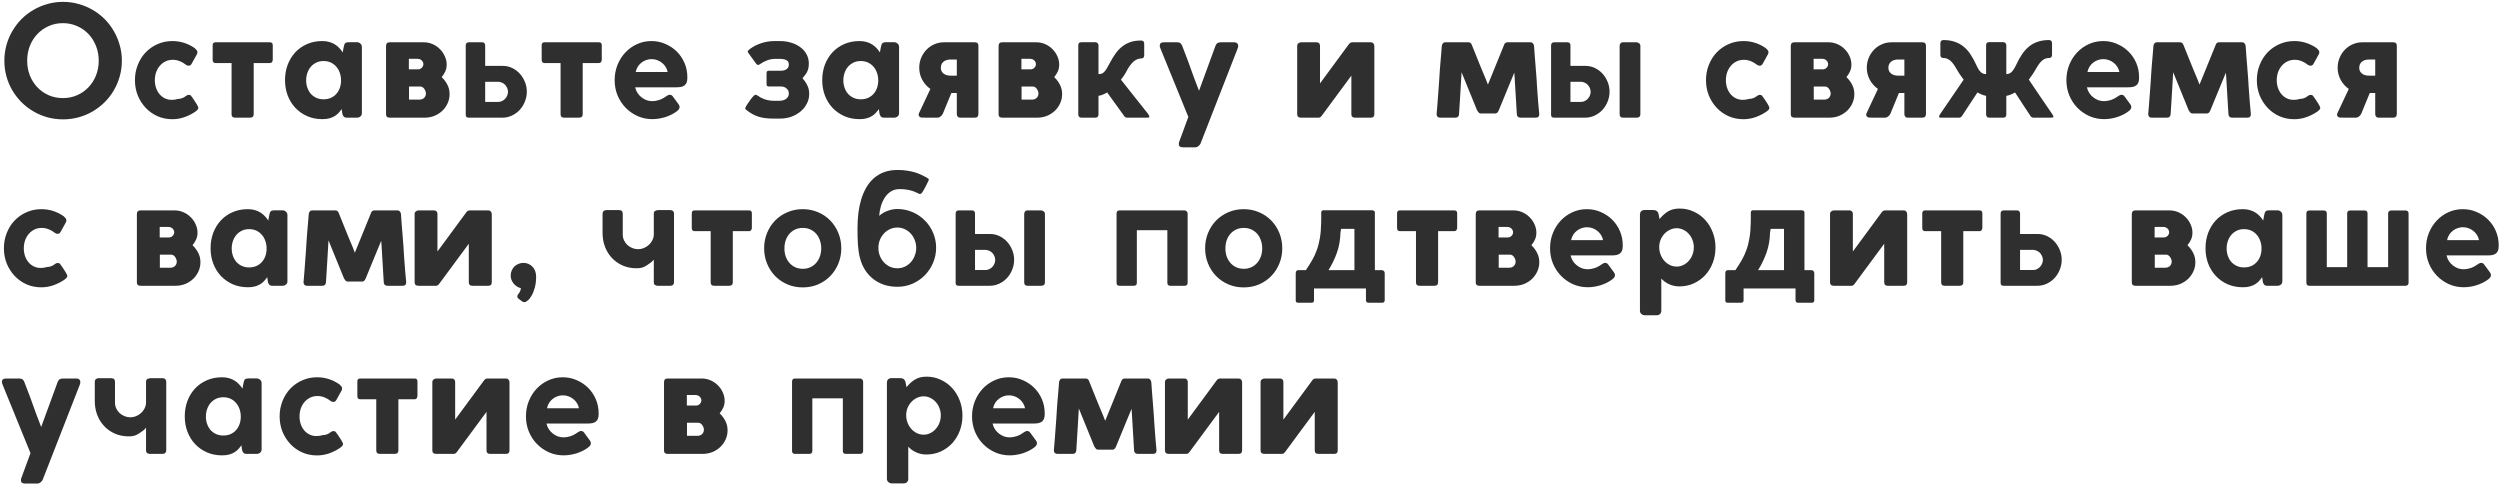 <?xml version="1.0" encoding="UTF-8"?> <svg xmlns="http://www.w3.org/2000/svg" width="1041" height="202" viewBox="0 0 1041 202" fill="none"> <path d="M11.32 25.288C11.32 27.443 11.683 29.469 12.408 31.368C13.155 33.245 14.189 34.888 15.512 36.296C16.835 37.704 18.403 38.813 20.216 39.624C22.029 40.435 24.024 40.84 26.2 40.84C28.355 40.84 30.339 40.435 32.152 39.624C33.987 38.813 35.565 37.704 36.888 36.296C38.211 34.888 39.245 33.245 39.992 31.368C40.739 29.469 41.112 27.443 41.112 25.288C41.112 23.112 40.739 21.075 39.992 19.176C39.245 17.277 38.211 15.624 36.888 14.216C35.565 12.808 33.987 11.699 32.152 10.888C30.339 10.056 28.355 9.64 26.2 9.64C24.024 9.64 22.029 10.056 20.216 10.888C18.403 11.699 16.835 12.808 15.512 14.216C14.189 15.624 13.155 17.277 12.408 19.176C11.683 21.075 11.32 23.112 11.32 25.288ZM1.816 25.288C1.816 23.027 2.104 20.861 2.68 18.792C3.256 16.701 4.077 14.749 5.144 12.936C6.211 11.101 7.48 9.437 8.952 7.944C10.445 6.451 12.099 5.181 13.912 4.136C15.725 3.069 17.667 2.248 19.736 1.672C21.827 1.075 24.003 0.776 26.264 0.776C28.504 0.776 30.669 1.075 32.76 1.672C34.851 2.248 36.803 3.069 38.616 4.136C40.429 5.181 42.083 6.451 43.576 7.944C45.069 9.437 46.339 11.101 47.384 12.936C48.451 14.749 49.272 16.701 49.848 18.792C50.445 20.861 50.744 23.027 50.744 25.288C50.744 27.549 50.445 29.725 49.848 31.816C49.272 33.885 48.451 35.827 47.384 37.64C46.339 39.432 45.069 41.075 43.576 42.568C42.083 44.04 40.429 45.309 38.616 46.376C36.803 47.443 34.851 48.264 32.76 48.84C30.669 49.416 28.504 49.704 26.264 49.704C24.003 49.704 21.827 49.416 19.736 48.84C17.667 48.264 15.725 47.443 13.912 46.376C12.099 45.309 10.445 44.04 8.952 42.568C7.48 41.075 6.211 39.432 5.144 37.64C4.077 35.827 3.256 33.885 2.68 31.816C2.104 29.725 1.816 27.549 1.816 25.288ZM74.106 41.192C74.661 41.192 75.237 41.085 75.835 40.872C76.453 40.659 76.976 40.36 77.403 39.976C77.744 39.699 78.117 39.539 78.522 39.496C79.013 39.496 79.344 39.613 79.514 39.848C79.707 40.083 79.952 40.413 80.251 40.84L80.731 41.544C80.88 41.779 81.061 42.056 81.275 42.376C81.488 42.696 81.691 43.016 81.882 43.336C82.075 43.656 82.234 43.955 82.362 44.232C82.512 44.509 82.587 44.712 82.587 44.84C82.587 45.203 82.459 45.512 82.203 45.768C81.968 46.024 81.722 46.237 81.466 46.408C80.123 47.347 78.608 48.125 76.922 48.744C75.237 49.341 73.52 49.64 71.77 49.64C69.552 49.64 67.493 49.224 65.594 48.392C63.696 47.539 62.053 46.376 60.666 44.904C59.28 43.432 58.181 41.715 57.37 39.752C56.581 37.768 56.187 35.645 56.187 33.384C56.187 31.123 56.581 29 57.37 27.016C58.16 25.032 59.248 23.304 60.635 21.832C62.042 20.36 63.696 19.208 65.594 18.376C67.493 17.523 69.552 17.096 71.77 17.096C75.141 17.096 78.245 18.077 81.082 20.04C81.445 20.36 81.722 20.648 81.915 20.904C82.106 21.139 82.203 21.437 82.203 21.8C82.203 22.12 82.106 22.429 81.915 22.728L79.77 26.6C79.472 27.112 79.067 27.368 78.555 27.368C78.384 27.368 78.203 27.336 78.01 27.272C77.819 27.187 77.626 27.091 77.434 26.984C76.688 26.365 75.835 25.864 74.874 25.48C73.936 25.096 72.965 24.904 71.963 24.904C70.832 24.904 69.808 25.128 68.891 25.576C67.973 26.024 67.184 26.643 66.522 27.432C65.861 28.2 65.349 29.107 64.987 30.152C64.645 31.176 64.475 32.264 64.475 33.416C64.475 34.547 64.645 35.613 64.987 36.616C65.328 37.597 65.808 38.461 66.427 39.208C67.045 39.933 67.781 40.509 68.635 40.936C69.509 41.363 70.469 41.576 71.514 41.576C72.432 41.576 73.296 41.448 74.106 41.192ZM88.552 18.824C88.552 18.013 88.947 17.608 89.737 17.608H112.393C113.182 17.608 113.577 18.013 113.577 18.824V24.936C113.577 25.192 113.481 25.48 113.289 25.8C113.097 26.099 112.798 26.248 112.393 26.248H105.641V47.528C105.641 48.509 105.118 49 104.073 49H97.897C96.915 49 96.424 48.509 96.424 47.528V26.248H89.737C88.947 26.248 88.552 25.811 88.552 24.936V18.824ZM142.493 47.048C142.472 46.856 142.45 46.696 142.429 46.568C142.429 46.44 142.418 46.333 142.397 46.248C142.376 46.141 142.354 46.024 142.333 45.896C142.312 45.768 142.29 45.608 142.269 45.416C141.885 45.971 141.458 46.504 140.989 47.016C140.541 47.507 140.008 47.944 139.389 48.328C138.77 48.712 138.045 49.021 137.213 49.256C136.402 49.491 135.442 49.608 134.333 49.608H134.173C131.89 49.608 129.8 49.192 127.901 48.36C126.024 47.528 124.392 46.387 123.005 44.936C121.64 43.485 120.573 41.768 119.805 39.784C119.058 37.8 118.685 35.667 118.685 33.384C118.685 31.059 119.058 28.904 119.805 26.92C120.573 24.936 121.629 23.219 122.973 21.768C124.338 20.317 125.97 19.176 127.869 18.344C129.768 17.512 131.869 17.096 134.173 17.096C135.282 17.096 136.274 17.224 137.149 17.48C138.045 17.736 138.834 18.088 139.517 18.536C140.2 18.963 140.797 19.464 141.309 20.04C141.842 20.595 142.312 21.192 142.717 21.832C142.76 21.448 142.824 21.064 142.909 20.68C142.994 20.296 143.069 19.912 143.133 19.528C143.218 19.144 143.304 18.824 143.389 18.568C143.474 18.312 143.592 18.12 143.741 17.992C143.89 17.843 144.082 17.736 144.317 17.672C144.552 17.608 144.85 17.576 145.213 17.576H148.605C149.16 17.576 149.64 17.757 150.045 18.12C150.472 18.483 150.685 18.963 150.685 19.56V47.144C150.685 47.72 150.472 48.179 150.045 48.52C149.64 48.84 149.16 49 148.605 49H144.541C144.157 49 143.848 48.957 143.613 48.872C143.378 48.765 143.186 48.627 143.037 48.456C142.888 48.264 142.77 48.051 142.685 47.816C142.621 47.581 142.557 47.325 142.493 47.048ZM127.485 33.448C127.485 34.557 127.656 35.592 127.997 36.552C128.338 37.512 128.818 38.355 129.437 39.08C130.077 39.784 130.845 40.339 131.741 40.744C132.637 41.149 133.629 41.352 134.717 41.352C135.826 41.352 136.829 41.16 137.725 40.776C138.642 40.371 139.41 39.816 140.029 39.112C140.669 38.408 141.16 37.576 141.501 36.616C141.842 35.656 142.013 34.611 142.013 33.48C142.013 32.392 141.842 31.357 141.501 30.376C141.181 29.395 140.701 28.541 140.061 27.816C139.442 27.069 138.685 26.483 137.789 26.056C136.893 25.629 135.869 25.416 134.717 25.416C133.608 25.416 132.605 25.629 131.709 26.056C130.834 26.483 130.077 27.059 129.437 27.784C128.818 28.509 128.338 29.363 127.997 30.344C127.656 31.325 127.485 32.36 127.485 33.448ZM160.747 19.176C160.747 18.131 161.248 17.608 162.251 17.608H176.395C177.739 17.608 178.987 17.864 180.139 18.376C181.312 18.888 182.325 19.581 183.179 20.456C184.053 21.309 184.736 22.301 185.227 23.432C185.739 24.541 185.995 25.693 185.995 26.888C185.995 27.955 185.792 28.925 185.387 29.8C184.981 30.653 184.491 31.421 183.915 32.104C184.939 33.085 185.739 34.163 186.315 35.336C186.912 36.488 187.211 37.779 187.211 39.208C187.211 40.488 186.955 41.715 186.443 42.888C185.931 44.061 185.216 45.107 184.299 46.024C183.381 46.92 182.283 47.645 181.003 48.2C179.723 48.733 178.304 49 176.747 49H162.251C161.248 49 160.747 48.531 160.747 47.592V19.176ZM177.355 38.92C177.355 38.621 177.291 38.301 177.163 37.96C177.056 37.619 176.896 37.309 176.683 37.032C176.491 36.733 176.256 36.499 175.979 36.328C175.701 36.136 175.403 36.04 175.083 36.04H170.315V41.48H174.635C175.104 41.48 175.509 41.405 175.851 41.256C176.192 41.107 176.469 40.915 176.683 40.68C176.917 40.424 177.088 40.147 177.195 39.848C177.301 39.528 177.355 39.219 177.355 38.92ZM174.123 28.872C174.699 28.872 175.2 28.659 175.627 28.232C176.075 27.784 176.299 27.283 176.299 26.728C176.299 26.152 176.075 25.64 175.627 25.192C175.179 24.723 174.56 24.488 173.771 24.488H170.251V28.872H174.123ZM200.779 17.608C201.206 17.608 201.515 17.736 201.707 17.992C201.92 18.248 202.027 18.536 202.027 18.856V27.432H209.323C210.752 27.432 212.075 27.731 213.291 28.328C214.528 28.925 215.595 29.725 216.491 30.728C217.387 31.731 218.091 32.883 218.603 34.184C219.115 35.464 219.371 36.797 219.371 38.184C219.371 39.592 219.104 40.957 218.571 42.28C218.059 43.581 217.344 44.733 216.427 45.736C215.531 46.717 214.454 47.507 213.195 48.104C211.958 48.701 210.614 49 209.163 49H195.179C194.347 49 193.931 48.616 193.931 47.848V18.984C193.931 18.067 194.368 17.608 195.243 17.608H200.779ZM211.531 38.184C211.531 37.651 211.414 37.139 211.179 36.648C210.966 36.136 210.678 35.688 210.315 35.304C209.952 34.92 209.515 34.621 209.003 34.408C208.512 34.173 208 34.056 207.467 34.056H202.027V42.44H207.467C208.022 42.44 208.544 42.323 209.035 42.088C209.526 41.853 209.952 41.544 210.315 41.16C210.699 40.755 210.998 40.296 211.211 39.784C211.424 39.272 211.531 38.739 211.531 38.184ZM225.553 18.824C225.553 18.013 225.947 17.608 226.737 17.608H249.393C250.182 17.608 250.577 18.013 250.577 18.824V24.936C250.577 25.192 250.481 25.48 250.289 25.8C250.097 26.099 249.798 26.248 249.393 26.248H242.641V47.528C242.641 48.509 242.118 49 241.073 49H234.897C233.915 49 233.425 48.509 233.425 47.528V26.248H226.737C225.947 26.248 225.553 25.811 225.553 24.936V18.824ZM271.589 42.12C272.506 42.12 273.466 41.96 274.469 41.64C275.493 41.299 276.464 40.787 277.381 40.104C277.68 39.933 277.936 39.784 278.149 39.656C278.384 39.528 278.64 39.464 278.917 39.464C279.152 39.464 279.376 39.517 279.589 39.624C279.802 39.731 280.005 39.923 280.197 40.2L282.565 43.432C282.842 43.795 282.981 44.168 282.981 44.552C282.981 44.893 282.874 45.213 282.661 45.512C282.448 45.811 282.181 46.077 281.861 46.312C281.2 46.824 280.464 47.283 279.653 47.688C278.842 48.093 277.989 48.445 277.093 48.744C276.197 49.021 275.29 49.235 274.373 49.384C273.456 49.533 272.549 49.608 271.653 49.608C269.477 49.608 267.44 49.192 265.541 48.36C263.642 47.507 261.978 46.355 260.549 44.904C259.12 43.432 257.989 41.715 257.157 39.752C256.346 37.768 255.941 35.635 255.941 33.352C255.941 31.155 256.325 29.075 257.093 27.112C257.882 25.128 258.96 23.4 260.325 21.928C261.712 20.435 263.333 19.261 265.189 18.408C267.066 17.533 269.093 17.096 271.269 17.096C273.317 17.096 275.237 17.491 277.029 18.28C278.842 19.048 280.432 20.104 281.797 21.448C283.162 22.792 284.24 24.381 285.029 26.216C285.818 28.051 286.213 30.024 286.213 32.136V32.328C286.213 33.139 286.117 33.811 285.925 34.344C285.733 34.856 285.434 35.261 285.029 35.56C284.645 35.859 284.154 36.072 283.557 36.2C282.981 36.307 282.298 36.36 281.509 36.36H264.485C264.698 37.256 265.04 38.067 265.509 38.792C266 39.496 266.565 40.093 267.205 40.584C267.845 41.075 268.538 41.459 269.285 41.736C270.053 41.992 270.821 42.12 271.589 42.12ZM278.021 29.992C277.872 29.245 277.594 28.541 277.189 27.88C276.784 27.219 276.282 26.653 275.685 26.184C275.088 25.693 274.416 25.309 273.669 25.032C272.922 24.755 272.133 24.616 271.301 24.616C270.554 24.616 269.818 24.744 269.093 25C268.389 25.235 267.738 25.587 267.141 26.056C266.544 26.504 266.032 27.059 265.605 27.72C265.178 28.381 264.88 29.139 264.709 29.992H278.021ZM324.954 17.096C326.575 17.117 328.101 17.352 329.53 17.8C330.981 18.248 332.239 18.877 333.306 19.688C334.394 20.499 335.247 21.48 335.866 22.632C336.485 23.784 336.794 25.075 336.794 26.504C336.794 27.208 336.73 27.837 336.602 28.392C336.495 28.925 336.325 29.427 336.09 29.896C335.877 30.344 335.599 30.781 335.258 31.208C334.938 31.635 334.575 32.083 334.17 32.552C334.981 33.469 335.642 34.461 336.154 35.528C336.687 36.573 336.954 37.768 336.954 39.112C336.954 40.563 336.623 41.917 335.962 43.176C335.322 44.435 334.447 45.523 333.338 46.44C332.229 47.357 330.938 48.083 329.466 48.616C327.994 49.128 326.437 49.384 324.794 49.384H322.106C320.847 49.384 319.706 49.32 318.682 49.192C317.658 49.064 316.698 48.861 315.802 48.584C314.906 48.285 314.053 47.912 313.242 47.464C312.453 47.016 311.663 46.483 310.874 45.864C310.703 45.736 310.565 45.619 310.458 45.512C310.373 45.405 310.33 45.256 310.33 45.064C310.33 44.851 310.415 44.627 310.586 44.392L310.97 43.72L312.57 41.384C312.719 41.213 312.879 41.021 313.05 40.808C313.242 40.573 313.423 40.36 313.594 40.168C313.765 39.976 313.935 39.816 314.106 39.688C314.298 39.539 314.469 39.464 314.618 39.464C314.831 39.464 315.023 39.528 315.194 39.656C315.386 39.763 315.599 39.891 315.834 40.04C317.711 41.32 319.866 41.96 322.298 41.96H324.506C325.701 41.96 326.661 41.683 327.386 41.128C328.111 40.552 328.474 39.816 328.474 38.92C328.474 38.067 328.154 37.373 327.514 36.84C326.895 36.285 326.127 36.008 325.21 36.008H320.122C319.503 36.008 319.194 35.699 319.194 35.08V30.472C319.194 29.789 319.503 29.448 320.122 29.448H325.21C326.127 29.448 326.895 29.235 327.514 28.808C328.154 28.381 328.474 27.741 328.474 26.888C328.474 25.992 328.133 25.373 327.45 25.032C326.767 24.691 325.818 24.52 324.602 24.52H322.714C321.541 24.52 320.399 24.744 319.29 25.192C318.202 25.619 317.21 26.152 316.314 26.792C316.101 26.963 315.877 27.048 315.642 27.048C315.407 27.048 315.151 26.888 314.874 26.568L314.906 26.6L311.642 22.088C311.535 21.96 311.461 21.843 311.418 21.736C311.397 21.608 311.375 21.491 311.354 21.384C311.461 21.149 311.61 20.947 311.802 20.776C311.994 20.584 312.218 20.403 312.474 20.232C313.882 19.251 315.439 18.483 317.146 17.928C318.853 17.373 320.666 17.096 322.586 17.096H324.954ZM366.181 47.048C366.159 46.856 366.138 46.696 366.117 46.568C366.117 46.44 366.106 46.333 366.085 46.248C366.063 46.141 366.042 46.024 366.021 45.896C365.999 45.768 365.978 45.608 365.957 45.416C365.573 45.971 365.146 46.504 364.677 47.016C364.229 47.507 363.695 47.944 363.077 48.328C362.458 48.712 361.733 49.021 360.901 49.256C360.09 49.491 359.13 49.608 358.021 49.608H357.861C355.578 49.608 353.487 49.192 351.589 48.36C349.711 47.528 348.079 46.387 346.693 44.936C345.327 43.485 344.261 41.768 343.493 39.784C342.746 37.8 342.373 35.667 342.373 33.384C342.373 31.059 342.746 28.904 343.493 26.92C344.261 24.936 345.317 23.219 346.661 21.768C348.026 20.317 349.658 19.176 351.557 18.344C353.455 17.512 355.557 17.096 357.861 17.096C358.97 17.096 359.962 17.224 360.837 17.48C361.733 17.736 362.522 18.088 363.205 18.536C363.887 18.963 364.485 19.464 364.997 20.04C365.53 20.595 365.999 21.192 366.405 21.832C366.447 21.448 366.511 21.064 366.597 20.68C366.682 20.296 366.757 19.912 366.821 19.528C366.906 19.144 366.991 18.824 367.077 18.568C367.162 18.312 367.279 18.12 367.429 17.992C367.578 17.843 367.77 17.736 368.005 17.672C368.239 17.608 368.538 17.576 368.901 17.576H372.293C372.847 17.576 373.327 17.757 373.733 18.12C374.159 18.483 374.373 18.963 374.373 19.56V47.144C374.373 47.72 374.159 48.179 373.733 48.52C373.327 48.84 372.847 49 372.293 49H368.229C367.845 49 367.535 48.957 367.301 48.872C367.066 48.765 366.874 48.627 366.725 48.456C366.575 48.264 366.458 48.051 366.373 47.816C366.309 47.581 366.245 47.325 366.181 47.048ZM351.173 33.448C351.173 34.557 351.343 35.592 351.685 36.552C352.026 37.512 352.506 38.355 353.125 39.08C353.765 39.784 354.533 40.339 355.429 40.744C356.325 41.149 357.317 41.352 358.405 41.352C359.514 41.352 360.517 41.16 361.413 40.776C362.33 40.371 363.098 39.816 363.717 39.112C364.357 38.408 364.847 37.576 365.189 36.616C365.53 35.656 365.701 34.611 365.701 33.48C365.701 32.392 365.53 31.357 365.189 30.376C364.869 29.395 364.389 28.541 363.749 27.816C363.13 27.069 362.373 26.483 361.477 26.056C360.581 25.629 359.557 25.416 358.405 25.416C357.295 25.416 356.293 25.629 355.397 26.056C354.522 26.483 353.765 27.059 353.125 27.784C352.506 28.509 352.026 29.363 351.685 30.344C351.343 31.325 351.173 32.36 351.173 33.448ZM405.874 49C406.898 49 407.41 48.467 407.41 47.4V19.048C407.41 18.088 406.919 17.608 405.938 17.608H393.074C391.602 17.608 390.237 17.896 388.978 18.472C387.719 19.027 386.631 19.795 385.714 20.776C384.797 21.736 384.071 22.867 383.538 24.168C383.026 25.448 382.77 26.803 382.77 28.232C382.77 30.003 383.186 31.667 384.018 33.224C384.871 34.781 386.002 36.051 387.41 37.032L382.706 47.048C382.578 47.347 382.514 47.581 382.514 47.752C382.514 48.093 382.631 48.371 382.866 48.584C383.122 48.797 383.41 48.925 383.73 48.968C384.818 48.989 385.895 49 386.962 49C388.05 49 389.138 49 390.226 49C390.781 49 391.25 48.84 391.634 48.52C392.039 48.2 392.359 47.816 392.594 47.368L396.146 38.728H398.418V47.528C398.418 47.912 398.535 48.253 398.77 48.552C399.026 48.851 399.41 49 399.922 49H405.874ZM391.762 28.232C391.762 27.635 391.869 27.123 392.082 26.696C392.295 26.269 392.583 25.917 392.946 25.64C393.309 25.341 393.735 25.128 394.226 25C394.717 24.851 395.239 24.776 395.794 24.776H398.418V31.496H395.794C395.261 31.496 394.749 31.432 394.258 31.304C393.789 31.176 393.362 30.973 392.978 30.696C392.615 30.419 392.317 30.077 392.082 29.672C391.869 29.267 391.762 28.787 391.762 28.232ZM415.809 19.176C415.809 18.131 416.31 17.608 417.313 17.608H431.457C432.801 17.608 434.049 17.864 435.201 18.376C436.374 18.888 437.388 19.581 438.241 20.456C439.116 21.309 439.798 22.301 440.289 23.432C440.801 24.541 441.057 25.693 441.057 26.888C441.057 27.955 440.854 28.925 440.449 29.8C440.044 30.653 439.553 31.421 438.977 32.104C440.001 33.085 440.801 34.163 441.377 35.336C441.974 36.488 442.273 37.779 442.273 39.208C442.273 40.488 442.017 41.715 441.505 42.888C440.993 44.061 440.278 45.107 439.361 46.024C438.444 46.92 437.345 47.645 436.065 48.2C434.785 48.733 433.366 49 431.809 49H417.313C416.31 49 415.809 48.531 415.809 47.592V19.176ZM432.417 38.92C432.417 38.621 432.353 38.301 432.225 37.96C432.118 37.619 431.958 37.309 431.745 37.032C431.553 36.733 431.318 36.499 431.041 36.328C430.764 36.136 430.465 36.04 430.145 36.04H425.377V41.48H429.697C430.166 41.48 430.572 41.405 430.913 41.256C431.254 41.107 431.532 40.915 431.745 40.68C431.98 40.424 432.15 40.147 432.257 39.848C432.364 39.528 432.417 39.219 432.417 38.92ZM429.185 28.872C429.761 28.872 430.262 28.659 430.689 28.232C431.137 27.784 431.361 27.283 431.361 26.728C431.361 26.152 431.137 25.64 430.689 25.192C430.241 24.723 429.622 24.488 428.833 24.488H425.313V28.872H429.185ZM448.994 18.92C448.994 18.536 449.079 18.216 449.25 17.96C449.442 17.704 449.804 17.576 450.338 17.576H456.098C456.503 17.576 456.823 17.715 457.058 17.992C457.292 18.248 457.41 18.536 457.41 18.856V30.856C457.922 30.856 458.359 30.792 458.722 30.664C459.084 30.536 459.426 30.312 459.746 29.992C460.087 29.651 460.439 29.192 460.802 28.616C461.164 28.019 461.591 27.251 462.082 26.312C462.828 24.883 463.607 23.592 464.418 22.44C465.228 21.267 466.146 20.275 467.17 19.464C468.194 18.632 469.346 17.992 470.626 17.544C471.927 17.096 473.442 16.872 475.17 16.872C476.023 16.872 476.45 17.331 476.45 18.248V23.112C476.45 23.432 476.354 23.72 476.162 23.976C475.97 24.211 475.692 24.328 475.33 24.328C474.306 24.328 473.346 24.648 472.45 25.288C471.554 25.928 470.626 27.027 469.666 28.584C469.41 29.053 469.175 29.491 468.962 29.896C468.748 30.28 468.524 30.653 468.29 31.016C468.076 31.357 467.842 31.709 467.586 32.072C467.351 32.413 467.074 32.776 466.754 33.16C468.674 35.571 470.572 37.971 472.45 40.36C474.348 42.728 476.247 45.117 478.146 47.528H478.114C478.284 47.763 478.402 47.965 478.465 48.136C478.551 48.285 478.594 48.413 478.594 48.52C478.594 48.712 478.519 48.84 478.37 48.904C478.242 48.968 478.039 49 477.762 49H469.314C469.079 49 468.823 48.925 468.546 48.776C468.29 48.605 468.066 48.339 467.874 47.976L461.026 38.504C460.599 38.739 460.076 39.005 459.458 39.304C458.839 39.581 458.156 39.784 457.41 39.912V47.656C457.41 48.019 457.303 48.339 457.09 48.616C456.898 48.872 456.567 49 456.098 49H450.274C449.847 49 449.527 48.861 449.314 48.584C449.1 48.307 448.994 48.019 448.994 47.72V18.92ZM499.845 59.912C499.653 60.232 499.365 60.552 498.981 60.872C498.618 61.192 498.224 61.352 497.797 61.352H492.613C492.122 61.352 491.706 61.256 491.365 61.064C491.024 60.872 490.853 60.52 490.853 60.008C490.853 59.688 490.896 59.4 490.981 59.144L494.821 48.68L483.173 20.104H483.205C483.077 19.869 482.992 19.656 482.949 19.464C482.928 19.272 482.917 19.123 482.917 19.016C482.917 18.077 483.493 17.608 484.645 17.608H490.245C490.8 17.608 491.248 17.757 491.589 18.056C491.93 18.333 492.154 18.685 492.261 19.112V19.08L494.693 25.416C495.482 27.635 496.24 29.747 496.965 31.752C497.712 33.736 498.48 35.752 499.269 37.8L506.149 19.016C506.49 18.077 507.194 17.608 508.261 17.608H513.797C514.458 17.608 514.917 17.757 515.173 18.056C515.45 18.333 515.589 18.707 515.589 19.176C515.589 19.283 515.568 19.432 515.525 19.624C515.482 19.795 515.408 20.029 515.301 20.328L499.845 59.912ZM549.108 49C549.535 49 549.94 48.755 550.324 48.264L562.708 31.496V47.528C562.708 48.509 563.22 49 564.244 49H570.804C571.785 49 572.276 48.509 572.276 47.528V19.176C572.276 18.728 572.137 18.355 571.86 18.056C571.604 17.757 571.252 17.608 570.804 17.608H563.124C562.548 17.608 562.079 17.853 561.716 18.344L549.652 34.728V18.888C549.524 18.035 549.044 17.608 548.212 17.608H541.748C541.364 17.608 541.001 17.747 540.66 18.024C540.319 18.28 540.148 18.643 540.148 19.112V47.528C540.148 48.509 540.681 49 541.748 49H549.108ZM630.551 30.248C629.463 32.851 628.375 35.485 627.287 38.152C626.22 40.797 625.143 43.421 624.055 46.024C623.884 46.429 623.671 46.739 623.415 46.952C623.18 47.144 622.946 47.24 622.711 47.24H616.439C616.162 47.24 615.906 47.091 615.671 46.792C615.436 46.493 615.234 46.216 615.063 45.96L608.599 30.088C608.45 33.011 608.279 35.923 608.087 38.824C607.895 41.704 607.714 44.605 607.543 47.528C607.479 48.509 606.967 49 606.007 49H599.671C598.732 49 598.242 48.509 598.199 47.528C598.327 45.992 598.444 44.595 598.551 43.336C598.658 42.077 598.743 40.925 598.807 39.88C598.892 38.813 598.967 37.821 599.031 36.904C599.095 35.987 599.159 35.101 599.223 34.248L599.383 31.752C599.426 30.963 599.479 30.131 599.543 29.256C599.628 28.381 599.703 27.432 599.767 26.408C599.852 25.384 599.948 24.275 600.055 23.08C600.162 21.885 600.268 20.563 600.375 19.112C600.418 18.728 600.556 18.387 600.791 18.088C601.026 17.768 601.378 17.608 601.847 17.608H611.511C611.831 17.608 612.119 17.715 612.375 17.928C612.631 18.141 612.812 18.451 612.919 18.856V18.824C613.538 20.36 614.156 21.896 614.775 23.432C615.394 24.968 616.012 26.504 616.631 28.04L618.839 33.32C618.946 33.64 619.063 33.96 619.191 34.28C619.319 34.579 619.447 34.888 619.575 35.208C620.706 32.456 621.815 29.736 622.903 27.048C624.012 24.339 625.122 21.608 626.231 18.856C626.338 18.451 626.519 18.141 626.775 17.928C627.031 17.715 627.319 17.608 627.639 17.608H637.303C637.751 17.608 638.092 17.768 638.327 18.088C638.583 18.387 638.732 18.728 638.775 19.112C638.882 20.691 638.988 22.173 639.095 23.56C639.202 24.925 639.308 26.248 639.415 27.528L639.831 32.872C639.874 33.768 639.927 34.685 639.991 35.624C640.055 36.563 640.13 37.608 640.215 38.76C640.3 39.891 640.396 41.171 640.503 42.6C640.631 44.008 640.78 45.651 640.951 47.528C640.951 48.509 640.46 49 639.479 49H633.175C632.194 49 631.671 48.509 631.607 47.528L630.679 32.008C630.658 31.667 630.636 31.379 630.615 31.144C630.615 30.888 630.594 30.589 630.551 30.248ZM652.717 17.608C653.143 17.608 653.453 17.736 653.645 17.992C653.837 18.248 653.933 18.536 653.933 18.856V27.432H660.173C661.602 27.432 662.925 27.731 664.141 28.328C665.378 28.925 666.445 29.725 667.341 30.728C668.237 31.731 668.941 32.883 669.453 34.184C669.965 35.464 670.221 36.797 670.221 38.184C670.221 39.592 669.954 40.957 669.421 42.28C668.909 43.581 668.194 44.733 667.277 45.736C666.381 46.717 665.303 47.507 664.045 48.104C662.807 48.701 661.463 49 660.013 49H647.085C646.274 49 645.869 48.616 645.869 47.848V18.984C645.869 18.067 646.295 17.608 647.149 17.608H652.717ZM662.349 38.184C662.349 37.651 662.231 37.139 661.997 36.648C661.783 36.136 661.495 35.688 661.133 35.304C660.77 34.92 660.333 34.621 659.821 34.408C659.33 34.173 658.818 34.056 658.285 34.056H653.933V42.44H658.285C658.839 42.44 659.362 42.323 659.853 42.088C660.343 41.853 660.77 41.544 661.133 41.16C661.517 40.755 661.815 40.296 662.029 39.784C662.242 39.272 662.349 38.739 662.349 38.184ZM674.413 19.112C674.413 18.685 674.53 18.333 674.765 18.056C674.999 17.757 675.362 17.608 675.853 17.608H681.453C681.815 17.608 682.167 17.747 682.509 18.024C682.871 18.28 683.053 18.643 683.053 19.112V47.528C683.053 48.509 682.519 49 681.453 49H675.853C674.893 49 674.413 48.509 674.413 47.528V19.112ZM728.294 41.192C728.849 41.192 729.425 41.085 730.022 40.872C730.641 40.659 731.163 40.36 731.59 39.976C731.931 39.699 732.305 39.539 732.71 39.496C733.201 39.496 733.531 39.613 733.702 39.848C733.894 40.083 734.139 40.413 734.438 40.84L734.918 41.544C735.067 41.779 735.249 42.056 735.462 42.376C735.675 42.696 735.878 43.016 736.07 43.336C736.262 43.656 736.422 43.955 736.55 44.232C736.699 44.509 736.774 44.712 736.774 44.84C736.774 45.203 736.646 45.512 736.39 45.768C736.155 46.024 735.91 46.237 735.654 46.408C734.31 47.347 732.795 48.125 731.11 48.744C729.425 49.341 727.707 49.64 725.958 49.64C723.739 49.64 721.681 49.224 719.782 48.392C717.883 47.539 716.241 46.376 714.854 44.904C713.467 43.432 712.369 41.715 711.558 39.752C710.769 37.768 710.374 35.645 710.374 33.384C710.374 31.123 710.769 29 711.558 27.016C712.347 25.032 713.435 23.304 714.822 21.832C716.23 20.36 717.883 19.208 719.782 18.376C721.681 17.523 723.739 17.096 725.958 17.096C729.329 17.096 732.433 18.077 735.27 20.04C735.633 20.36 735.91 20.648 736.102 20.904C736.294 21.139 736.39 21.437 736.39 21.8C736.39 22.12 736.294 22.429 736.102 22.728L733.958 26.6C733.659 27.112 733.254 27.368 732.742 27.368C732.571 27.368 732.39 27.336 732.198 27.272C732.006 27.187 731.814 27.091 731.622 26.984C730.875 26.365 730.022 25.864 729.062 25.48C728.123 25.096 727.153 24.904 726.15 24.904C725.019 24.904 723.995 25.128 723.078 25.576C722.161 26.024 721.371 26.643 720.71 27.432C720.049 28.2 719.537 29.107 719.174 30.152C718.833 31.176 718.662 32.264 718.662 33.416C718.662 34.547 718.833 35.613 719.174 36.616C719.515 37.597 719.995 38.461 720.614 39.208C721.233 39.933 721.969 40.509 722.822 40.936C723.697 41.363 724.657 41.576 725.702 41.576C726.619 41.576 727.483 41.448 728.294 41.192ZM745.684 19.176C745.684 18.131 746.185 17.608 747.188 17.608H761.332C762.676 17.608 763.924 17.864 765.076 18.376C766.249 18.888 767.263 19.581 768.116 20.456C768.991 21.309 769.673 22.301 770.164 23.432C770.676 24.541 770.932 25.693 770.932 26.888C770.932 27.955 770.729 28.925 770.324 29.8C769.919 30.653 769.428 31.421 768.852 32.104C769.876 33.085 770.676 34.163 771.252 35.336C771.849 36.488 772.148 37.779 772.148 39.208C772.148 40.488 771.892 41.715 771.38 42.888C770.868 44.061 770.153 45.107 769.236 46.024C768.319 46.92 767.22 47.645 765.94 48.2C764.66 48.733 763.241 49 761.684 49H747.188C746.185 49 745.684 48.531 745.684 47.592V19.176ZM762.292 38.92C762.292 38.621 762.228 38.301 762.1 37.96C761.993 37.619 761.833 37.309 761.62 37.032C761.428 36.733 761.193 36.499 760.916 36.328C760.639 36.136 760.34 36.04 760.02 36.04H755.252V41.48H759.572C760.041 41.48 760.447 41.405 760.788 41.256C761.129 41.107 761.407 40.915 761.62 40.68C761.855 40.424 762.025 40.147 762.132 39.848C762.239 39.528 762.292 39.219 762.292 38.92ZM759.06 28.872C759.636 28.872 760.137 28.659 760.564 28.232C761.012 27.784 761.236 27.283 761.236 26.728C761.236 26.152 761.012 25.64 760.564 25.192C760.116 24.723 759.497 24.488 758.708 24.488H755.188V28.872H759.06ZM800.437 49C801.461 49 801.973 48.467 801.973 47.4V19.048C801.973 18.088 801.482 17.608 800.501 17.608H787.637C786.165 17.608 784.799 17.896 783.541 18.472C782.282 19.027 781.194 19.795 780.277 20.776C779.359 21.736 778.634 22.867 778.101 24.168C777.589 25.448 777.333 26.803 777.333 28.232C777.333 30.003 777.749 31.667 778.581 33.224C779.434 34.781 780.565 36.051 781.973 37.032L777.269 47.048C777.141 47.347 777.077 47.581 777.077 47.752C777.077 48.093 777.194 48.371 777.429 48.584C777.685 48.797 777.973 48.925 778.293 48.968C779.381 48.989 780.458 49 781.525 49C782.613 49 783.701 49 784.789 49C785.343 49 785.813 48.84 786.197 48.52C786.602 48.2 786.922 47.816 787.157 47.368L790.708 38.728H792.981V47.528C792.981 47.912 793.098 48.253 793.333 48.552C793.589 48.851 793.973 49 794.485 49H800.437ZM786.325 28.232C786.325 27.635 786.431 27.123 786.645 26.696C786.858 26.269 787.146 25.917 787.509 25.64C787.871 25.341 788.298 25.128 788.789 25C789.279 24.851 789.802 24.776 790.357 24.776H792.981V31.496H790.357C789.823 31.496 789.311 31.432 788.821 31.304C788.351 31.176 787.925 30.973 787.541 30.696C787.178 30.419 786.879 30.077 786.645 29.672C786.431 29.267 786.325 28.787 786.325 28.232ZM828.292 49C827.865 49 827.545 48.861 827.332 48.584C827.118 48.307 827.012 48.019 827.012 47.72V39.912C826.286 39.763 825.604 39.549 824.964 39.272C824.345 38.995 823.822 38.739 823.396 38.504L817.188 47.976C816.996 48.339 816.761 48.605 816.484 48.776C816.228 48.925 815.982 49 815.748 49H808.26C807.982 49 807.769 48.968 807.62 48.904C807.492 48.84 807.428 48.712 807.428 48.52C807.428 48.285 807.577 47.955 807.876 47.528L817.668 33.16C817.326 32.691 817.006 32.253 816.708 31.848C816.43 31.443 816.153 31.048 815.876 30.664C815.62 30.259 815.364 29.843 815.108 29.416C814.852 28.989 814.574 28.52 814.276 28.008C813.401 26.536 812.558 25.523 811.748 24.968C810.958 24.413 810.073 24.136 809.092 24.136C808.729 24.136 808.452 24.019 808.26 23.784C808.068 23.528 807.972 23.24 807.972 22.92V18.056C807.972 17.139 808.398 16.68 809.252 16.68C811.065 16.68 812.654 16.925 814.02 17.416C815.406 17.885 816.633 18.568 817.7 19.464C818.788 20.339 819.737 21.416 820.548 22.696C821.38 23.955 822.158 25.373 822.884 26.952C823.225 27.72 823.545 28.349 823.844 28.84C824.164 29.331 824.484 29.725 824.804 30.024C825.124 30.323 825.454 30.536 825.796 30.664C826.158 30.792 826.564 30.856 827.012 30.856V18.888C827.012 18.504 827.097 18.184 827.268 17.928C827.46 17.672 827.833 17.544 828.388 17.544H834.116C834.542 17.544 834.862 17.683 835.076 17.96C835.31 18.216 835.428 18.504 835.428 18.824V30.856C836.281 30.856 837.006 30.568 837.604 29.992C838.222 29.416 838.873 28.403 839.556 26.952C840.281 25.395 841.06 23.987 841.892 22.728C842.745 21.448 843.705 20.36 844.772 19.464C845.838 18.568 847.054 17.885 848.42 17.416C849.806 16.925 851.406 16.68 853.22 16.68C854.052 16.68 854.468 17.139 854.468 18.056V22.92C854.468 23.24 854.372 23.528 854.18 23.784C853.988 24.019 853.71 24.136 853.348 24.136C852.857 24.136 852.388 24.2 851.94 24.328C851.513 24.456 851.086 24.669 850.66 24.968C850.254 25.267 849.838 25.672 849.412 26.184C849.006 26.675 848.59 27.283 848.164 28.008C847.865 28.52 847.588 28.989 847.332 29.416C847.076 29.843 846.82 30.259 846.564 30.664C846.308 31.048 846.03 31.443 845.732 31.848C845.454 32.253 845.145 32.691 844.804 33.16C846.425 35.571 848.046 37.971 849.668 40.36C851.289 42.728 852.921 45.117 854.564 47.528H854.532C854.873 47.955 855.044 48.285 855.044 48.52C855.044 48.712 854.969 48.84 854.82 48.904C854.67 48.968 854.468 49 854.212 49H846.692C846.478 49 846.233 48.925 845.956 48.776C845.678 48.605 845.454 48.339 845.284 47.976C844.238 46.397 843.204 44.829 842.18 43.272C841.156 41.693 840.121 40.104 839.076 38.504C838.628 38.739 838.094 39.005 837.476 39.304C836.857 39.581 836.174 39.784 835.428 39.912V47.656C835.428 48.019 835.332 48.339 835.14 48.616C834.948 48.872 834.606 49 834.116 49H828.292ZM876.089 42.12C877.006 42.12 877.966 41.96 878.969 41.64C879.993 41.299 880.964 40.787 881.881 40.104C882.18 39.933 882.436 39.784 882.649 39.656C882.884 39.528 883.14 39.464 883.417 39.464C883.652 39.464 883.876 39.517 884.089 39.624C884.302 39.731 884.505 39.923 884.697 40.2L887.065 43.432C887.342 43.795 887.481 44.168 887.481 44.552C887.481 44.893 887.374 45.213 887.161 45.512C886.948 45.811 886.681 46.077 886.361 46.312C885.7 46.824 884.964 47.283 884.153 47.688C883.342 48.093 882.489 48.445 881.593 48.744C880.697 49.021 879.79 49.235 878.873 49.384C877.956 49.533 877.049 49.608 876.153 49.608C873.977 49.608 871.94 49.192 870.041 48.36C868.142 47.507 866.478 46.355 865.049 44.904C863.62 43.432 862.489 41.715 861.657 39.752C860.846 37.768 860.441 35.635 860.441 33.352C860.441 31.155 860.825 29.075 861.593 27.112C862.382 25.128 863.46 23.4 864.825 21.928C866.212 20.435 867.833 19.261 869.689 18.408C871.566 17.533 873.593 17.096 875.769 17.096C877.817 17.096 879.737 17.491 881.529 18.28C883.342 19.048 884.932 20.104 886.297 21.448C887.662 22.792 888.74 24.381 889.529 26.216C890.318 28.051 890.713 30.024 890.713 32.136V32.328C890.713 33.139 890.617 33.811 890.425 34.344C890.233 34.856 889.934 35.261 889.529 35.56C889.145 35.859 888.654 36.072 888.057 36.2C887.481 36.307 886.798 36.36 886.009 36.36H868.985C869.198 37.256 869.54 38.067 870.009 38.792C870.5 39.496 871.065 40.093 871.705 40.584C872.345 41.075 873.038 41.459 873.785 41.736C874.553 41.992 875.321 42.12 876.089 42.12ZM882.521 29.992C882.372 29.245 882.094 28.541 881.689 27.88C881.284 27.219 880.782 26.653 880.185 26.184C879.588 25.693 878.916 25.309 878.169 25.032C877.422 24.755 876.633 24.616 875.801 24.616C875.054 24.616 874.318 24.744 873.593 25C872.889 25.235 872.238 25.587 871.641 26.056C871.044 26.504 870.532 27.059 870.105 27.72C869.678 28.381 869.38 29.139 869.209 29.992H882.521ZM926.864 30.248C925.776 32.851 924.688 35.485 923.6 38.152C922.533 40.797 921.456 43.421 920.368 46.024C920.197 46.429 919.984 46.739 919.728 46.952C919.493 47.144 919.258 47.24 919.024 47.24H912.752C912.474 47.24 912.218 47.091 911.984 46.792C911.749 46.493 911.546 46.216 911.376 45.96L904.912 30.088C904.762 33.011 904.592 35.923 904.4 38.824C904.208 41.704 904.026 44.605 903.856 47.528C903.792 48.509 903.28 49 902.32 49H895.984C895.045 49 894.554 48.509 894.512 47.528C894.64 45.992 894.757 44.595 894.864 43.336C894.97 42.077 895.056 40.925 895.12 39.88C895.205 38.813 895.28 37.821 895.344 36.904C895.408 35.987 895.472 35.101 895.536 34.248L895.696 31.752C895.738 30.963 895.792 30.131 895.856 29.256C895.941 28.381 896.016 27.432 896.08 26.408C896.165 25.384 896.261 24.275 896.368 23.08C896.474 21.885 896.581 20.563 896.688 19.112C896.73 18.728 896.869 18.387 897.104 18.088C897.338 17.768 897.69 17.608 898.16 17.608H907.824C908.144 17.608 908.432 17.715 908.688 17.928C908.944 18.141 909.125 18.451 909.232 18.856V18.824C909.85 20.36 910.469 21.896 911.088 23.432C911.706 24.968 912.325 26.504 912.944 28.04L915.152 33.32C915.258 33.64 915.376 33.96 915.504 34.28C915.632 34.579 915.76 34.888 915.888 35.208C917.018 32.456 918.128 29.736 919.216 27.048C920.325 24.339 921.434 21.608 922.544 18.856C922.65 18.451 922.832 18.141 923.088 17.928C923.344 17.715 923.632 17.608 923.952 17.608H933.616C934.064 17.608 934.405 17.768 934.64 18.088C934.896 18.387 935.045 18.728 935.088 19.112C935.194 20.691 935.301 22.173 935.408 23.56C935.514 24.925 935.621 26.248 935.728 27.528L936.144 32.872C936.186 33.768 936.24 34.685 936.304 35.624C936.368 36.563 936.442 37.608 936.528 38.76C936.613 39.891 936.709 41.171 936.816 42.6C936.944 44.008 937.093 45.651 937.264 47.528C937.264 48.509 936.773 49 935.792 49H929.488C928.506 49 927.984 48.509 927.92 47.528L926.992 32.008C926.97 31.667 926.949 31.379 926.928 31.144C926.928 30.888 926.906 30.589 926.864 30.248ZM957.669 41.192C958.224 41.192 958.8 41.085 959.397 40.872C960.016 40.659 960.538 40.36 960.965 39.976C961.306 39.699 961.68 39.539 962.085 39.496C962.576 39.496 962.906 39.613 963.077 39.848C963.269 40.083 963.514 40.413 963.813 40.84L964.293 41.544C964.442 41.779 964.624 42.056 964.837 42.376C965.05 42.696 965.253 43.016 965.445 43.336C965.637 43.656 965.797 43.955 965.925 44.232C966.074 44.509 966.149 44.712 966.149 44.84C966.149 45.203 966.021 45.512 965.765 45.768C965.53 46.024 965.285 46.237 965.029 46.408C963.685 47.347 962.17 48.125 960.485 48.744C958.8 49.341 957.082 49.64 955.333 49.64C953.114 49.64 951.056 49.224 949.157 48.392C947.258 47.539 945.616 46.376 944.229 44.904C942.842 43.432 941.744 41.715 940.933 39.752C940.144 37.768 939.749 35.645 939.749 33.384C939.749 31.123 940.144 29 940.933 27.016C941.722 25.032 942.81 23.304 944.197 21.832C945.605 20.36 947.258 19.208 949.157 18.376C951.056 17.523 953.114 17.096 955.333 17.096C958.704 17.096 961.808 18.077 964.645 20.04C965.008 20.36 965.285 20.648 965.477 20.904C965.669 21.139 965.765 21.437 965.765 21.8C965.765 22.12 965.669 22.429 965.477 22.728L963.333 26.6C963.034 27.112 962.629 27.368 962.117 27.368C961.946 27.368 961.765 27.336 961.573 27.272C961.381 27.187 961.189 27.091 960.997 26.984C960.25 26.365 959.397 25.864 958.437 25.48C957.498 25.096 956.528 24.904 955.525 24.904C954.394 24.904 953.37 25.128 952.453 25.576C951.536 26.024 950.746 26.643 950.085 27.432C949.424 28.2 948.912 29.107 948.549 30.152C948.208 31.176 948.037 32.264 948.037 33.416C948.037 34.547 948.208 35.613 948.549 36.616C948.89 37.597 949.37 38.461 949.989 39.208C950.608 39.933 951.344 40.509 952.197 40.936C953.072 41.363 954.032 41.576 955.077 41.576C955.994 41.576 956.858 41.448 957.669 41.192ZM996.499 49C997.523 49 998.035 48.467 998.035 47.4V19.048C998.035 18.088 997.544 17.608 996.563 17.608H983.699C982.227 17.608 980.862 17.896 979.603 18.472C978.344 19.027 977.256 19.795 976.339 20.776C975.422 21.736 974.696 22.867 974.163 24.168C973.651 25.448 973.395 26.803 973.395 28.232C973.395 30.003 973.811 31.667 974.643 33.224C975.496 34.781 976.627 36.051 978.035 37.032L973.331 47.048C973.203 47.347 973.139 47.581 973.139 47.752C973.139 48.093 973.256 48.371 973.491 48.584C973.747 48.797 974.035 48.925 974.355 48.968C975.443 48.989 976.52 49 977.587 49C978.675 49 979.763 49 980.851 49C981.406 49 981.875 48.84 982.259 48.52C982.664 48.2 982.984 47.816 983.219 47.368L986.771 38.728H989.043V47.528C989.043 47.912 989.16 48.253 989.395 48.552C989.651 48.851 990.035 49 990.547 49H996.499ZM982.387 28.232C982.387 27.635 982.494 27.123 982.707 26.696C982.92 26.269 983.208 25.917 983.571 25.64C983.934 25.341 984.36 25.128 984.851 25C985.342 24.851 985.864 24.776 986.419 24.776H989.043V31.496H986.419C985.886 31.496 985.374 31.432 984.883 31.304C984.414 31.176 983.987 30.973 983.603 30.696C983.24 30.419 982.942 30.077 982.707 29.672C982.494 29.267 982.387 28.787 982.387 28.232ZM19.544 111.192C20.099 111.192 20.675 111.085 21.272 110.872C21.891 110.659 22.413 110.36 22.84 109.976C23.181 109.699 23.555 109.539 23.96 109.496C24.451 109.496 24.781 109.613 24.952 109.848C25.144 110.083 25.389 110.413 25.688 110.84L26.168 111.544C26.317 111.779 26.499 112.056 26.712 112.376C26.925 112.696 27.128 113.016 27.32 113.336C27.512 113.656 27.672 113.955 27.8 114.232C27.949 114.509 28.024 114.712 28.024 114.84C28.024 115.203 27.896 115.512 27.64 115.768C27.405 116.024 27.16 116.237 26.904 116.408C25.56 117.347 24.045 118.125 22.36 118.744C20.675 119.341 18.957 119.64 17.208 119.64C14.989 119.64 12.931 119.224 11.032 118.392C9.133 117.539 7.491 116.376 6.104 114.904C4.717 113.432 3.619 111.715 2.808 109.752C2.019 107.768 1.624 105.645 1.624 103.384C1.624 101.123 2.019 99 2.808 97.016C3.597 95.032 4.685 93.304 6.072 91.832C7.48 90.36 9.133 89.208 11.032 88.376C12.931 87.523 14.989 87.096 17.208 87.096C20.579 87.096 23.683 88.077 26.52 90.04C26.883 90.36 27.16 90.648 27.352 90.904C27.544 91.139 27.64 91.437 27.64 91.8C27.64 92.12 27.544 92.429 27.352 92.728L25.208 96.6C24.909 97.112 24.504 97.368 23.992 97.368C23.821 97.368 23.64 97.336 23.448 97.272C23.256 97.187 23.064 97.091 22.872 96.984C22.125 96.365 21.272 95.864 20.312 95.48C19.373 95.096 18.403 94.904 17.4 94.904C16.269 94.904 15.245 95.128 14.328 95.576C13.411 96.024 12.621 96.643 11.96 97.432C11.299 98.2 10.787 99.107 10.424 100.152C10.083 101.176 9.912 102.264 9.912 103.416C9.912 104.547 10.083 105.613 10.424 106.616C10.765 107.597 11.245 108.461 11.864 109.208C12.483 109.933 13.219 110.509 14.072 110.936C14.947 111.363 15.907 111.576 16.952 111.576C17.869 111.576 18.733 111.448 19.544 111.192ZM56.996 89.176C56.996 88.131 57.498 87.608 58.501 87.608H72.644C73.989 87.608 75.237 87.864 76.388 88.376C77.562 88.888 78.575 89.581 79.428 90.456C80.303 91.309 80.986 92.301 81.477 93.432C81.989 94.541 82.245 95.693 82.245 96.888C82.245 97.955 82.042 98.925 81.636 99.8C81.231 100.653 80.74 101.421 80.165 102.104C81.189 103.085 81.989 104.163 82.564 105.336C83.162 106.488 83.46 107.779 83.46 109.208C83.46 110.488 83.204 111.715 82.692 112.888C82.18 114.061 81.466 115.107 80.549 116.024C79.631 116.92 78.532 117.645 77.252 118.2C75.972 118.733 74.554 119 72.996 119H58.501C57.498 119 56.996 118.531 56.996 117.592V89.176ZM73.605 108.92C73.605 108.621 73.54 108.301 73.412 107.96C73.306 107.619 73.146 107.309 72.933 107.032C72.74 106.733 72.506 106.499 72.228 106.328C71.951 106.136 71.653 106.04 71.332 106.04H66.564V111.48H70.885C71.354 111.48 71.759 111.405 72.1 111.256C72.442 111.107 72.719 110.915 72.933 110.68C73.167 110.424 73.338 110.147 73.445 109.848C73.551 109.528 73.605 109.219 73.605 108.92ZM70.373 98.872C70.948 98.872 71.45 98.659 71.876 98.232C72.325 97.784 72.549 97.283 72.549 96.728C72.549 96.152 72.325 95.64 71.876 95.192C71.428 94.723 70.81 94.488 70.02 94.488H66.501V98.872H70.373ZM111.493 117.048C111.472 116.856 111.45 116.696 111.429 116.568C111.429 116.44 111.418 116.333 111.397 116.248C111.376 116.141 111.354 116.024 111.333 115.896C111.312 115.768 111.29 115.608 111.269 115.416C110.885 115.971 110.458 116.504 109.989 117.016C109.541 117.507 109.008 117.944 108.389 118.328C107.77 118.712 107.045 119.021 106.213 119.256C105.402 119.491 104.442 119.608 103.333 119.608H103.173C100.89 119.608 98.8 119.192 96.901 118.36C95.024 117.528 93.392 116.387 92.005 114.936C90.64 113.485 89.573 111.768 88.805 109.784C88.058 107.8 87.685 105.667 87.685 103.384C87.685 101.059 88.058 98.904 88.805 96.92C89.573 94.936 90.629 93.219 91.973 91.768C93.338 90.317 94.97 89.176 96.869 88.344C98.768 87.512 100.869 87.096 103.173 87.096C104.282 87.096 105.274 87.224 106.149 87.48C107.045 87.736 107.834 88.088 108.517 88.536C109.2 88.963 109.797 89.464 110.309 90.04C110.842 90.595 111.312 91.192 111.717 91.832C111.76 91.448 111.824 91.064 111.909 90.68C111.994 90.296 112.069 89.912 112.133 89.528C112.218 89.144 112.304 88.824 112.389 88.568C112.474 88.312 112.592 88.12 112.741 87.992C112.89 87.843 113.082 87.736 113.317 87.672C113.552 87.608 113.85 87.576 114.213 87.576H117.605C118.16 87.576 118.64 87.757 119.045 88.12C119.472 88.483 119.685 88.963 119.685 89.56V117.144C119.685 117.72 119.472 118.179 119.045 118.52C118.64 118.84 118.16 119 117.605 119H113.541C113.157 119 112.848 118.957 112.613 118.872C112.378 118.765 112.186 118.627 112.037 118.456C111.888 118.264 111.77 118.051 111.685 117.816C111.621 117.581 111.557 117.325 111.493 117.048ZM96.485 103.448C96.485 104.557 96.656 105.592 96.997 106.552C97.338 107.512 97.818 108.355 98.437 109.08C99.077 109.784 99.845 110.339 100.741 110.744C101.637 111.149 102.629 111.352 103.717 111.352C104.826 111.352 105.829 111.16 106.725 110.776C107.642 110.371 108.41 109.816 109.029 109.112C109.669 108.408 110.16 107.576 110.501 106.616C110.842 105.656 111.013 104.611 111.013 103.48C111.013 102.392 110.842 101.357 110.501 100.376C110.181 99.395 109.701 98.541 109.061 97.816C108.442 97.069 107.685 96.483 106.789 96.056C105.893 95.629 104.869 95.416 103.717 95.416C102.608 95.416 101.605 95.629 100.709 96.056C99.834 96.483 99.077 97.059 98.437 97.784C97.818 98.509 97.338 99.363 96.997 100.344C96.656 101.325 96.485 102.36 96.485 103.448ZM158.739 100.248C157.651 102.851 156.563 105.485 155.475 108.152C154.408 110.797 153.331 113.421 152.243 116.024C152.072 116.429 151.859 116.739 151.603 116.952C151.368 117.144 151.133 117.24 150.899 117.24H144.627C144.349 117.24 144.093 117.091 143.859 116.792C143.624 116.493 143.421 116.216 143.251 115.96L136.787 100.088C136.637 103.011 136.467 105.923 136.275 108.824C136.083 111.704 135.901 114.605 135.731 117.528C135.667 118.509 135.155 119 134.195 119H127.859C126.92 119 126.429 118.509 126.387 117.528C126.515 115.992 126.632 114.595 126.739 113.336C126.845 112.077 126.931 110.925 126.995 109.88C127.08 108.813 127.155 107.821 127.219 106.904C127.283 105.987 127.347 105.101 127.411 104.248L127.571 101.752C127.613 100.963 127.667 100.131 127.731 99.256C127.816 98.381 127.891 97.432 127.955 96.408C128.04 95.384 128.136 94.275 128.243 93.08C128.349 91.885 128.456 90.563 128.562 89.112C128.605 88.728 128.744 88.387 128.979 88.088C129.213 87.768 129.565 87.608 130.035 87.608H139.699C140.019 87.608 140.307 87.715 140.562 87.928C140.819 88.141 141 88.451 141.107 88.856V88.824C141.725 90.36 142.344 91.896 142.963 93.432C143.581 94.968 144.2 96.504 144.819 98.04L147.027 103.32C147.133 103.64 147.251 103.96 147.379 104.28C147.507 104.579 147.635 104.888 147.763 105.208C148.893 102.456 150.003 99.736 151.091 97.048C152.2 94.339 153.309 91.608 154.419 88.856C154.525 88.451 154.707 88.141 154.963 87.928C155.219 87.715 155.507 87.608 155.827 87.608H165.491C165.939 87.608 166.28 87.768 166.515 88.088C166.771 88.387 166.92 88.728 166.963 89.112C167.069 90.691 167.176 92.173 167.283 93.56C167.389 94.925 167.496 96.248 167.603 97.528L168.019 102.872C168.061 103.768 168.115 104.685 168.179 105.624C168.243 106.563 168.317 107.608 168.403 108.76C168.488 109.891 168.584 111.171 168.691 112.6C168.819 114.008 168.968 115.651 169.139 117.528C169.139 118.509 168.648 119 167.667 119H161.363C160.381 119 159.859 118.509 159.795 117.528L158.867 102.008C158.845 101.667 158.824 101.379 158.803 101.144C158.803 100.888 158.781 100.589 158.739 100.248ZM181.608 119C182.035 119 182.44 118.755 182.824 118.264L195.208 101.496V117.528C195.208 118.509 195.72 119 196.744 119H203.304C204.285 119 204.776 118.509 204.776 117.528V89.176C204.776 88.728 204.637 88.355 204.36 88.056C204.104 87.757 203.752 87.608 203.304 87.608H195.624C195.048 87.608 194.579 87.853 194.216 88.344L182.152 104.728V88.888C182.024 88.035 181.544 87.608 180.712 87.608H174.248C173.864 87.608 173.501 87.747 173.16 88.024C172.819 88.28 172.648 88.643 172.648 89.112V117.528C172.648 118.509 173.181 119 174.248 119H181.608ZM212.653 114.744C212.653 113.997 212.791 113.304 213.069 112.664C213.346 112.003 213.719 111.437 214.189 110.968C214.679 110.499 215.245 110.136 215.885 109.88C216.525 109.603 217.207 109.464 217.933 109.464C218.701 109.464 219.405 109.603 220.045 109.88C220.685 110.157 221.239 110.541 221.709 111.032C222.199 111.523 222.573 112.12 222.829 112.824C223.106 113.528 223.245 114.307 223.245 115.16C223.245 116.952 223.053 118.509 222.669 119.832C222.306 121.176 221.858 122.285 221.325 123.16C220.813 124.056 220.279 124.717 219.725 125.144C219.191 125.592 218.754 125.816 218.413 125.816C218.178 125.816 217.975 125.784 217.805 125.72C217.655 125.656 217.506 125.571 217.357 125.464L215.789 124.28C215.533 124.088 215.405 123.8 215.405 123.416C215.405 123.075 215.522 122.787 215.757 122.552L216.173 121.944C216.322 121.773 216.471 121.507 216.621 121.144C216.791 120.803 216.877 120.408 216.877 119.96C216.301 119.853 215.757 119.629 215.245 119.288C214.733 118.968 214.285 118.573 213.901 118.104C213.517 117.635 213.207 117.112 212.973 116.536C212.759 115.96 212.653 115.363 212.653 114.744ZM280.662 117.464C280.662 117.912 280.534 118.285 280.278 118.584C280.022 118.861 279.627 119 279.094 119H273.878C273.409 119 273.014 118.883 272.694 118.648C272.395 118.413 272.246 118.019 272.246 117.464V108.12C271.99 108.419 271.713 108.707 271.414 108.984C271.115 109.261 270.785 109.507 270.422 109.72C269.739 110.275 268.993 110.744 268.182 111.128C267.371 111.512 266.326 111.704 265.046 111.704C262.934 111.704 261.003 111.32 259.254 110.552C257.526 109.784 256.043 108.739 254.806 107.416C253.569 106.093 252.609 104.547 251.926 102.776C251.243 100.984 250.902 99.064 250.902 97.016V89.016C250.902 88.525 251.051 88.152 251.35 87.896C251.649 87.619 252.011 87.48 252.438 87.48H257.75C258.795 87.48 259.318 87.981 259.318 88.984V97.624C259.318 98.499 259.489 99.309 259.83 100.056C260.193 100.803 260.662 101.453 261.238 102.008C261.835 102.541 262.518 102.968 263.286 103.288C264.075 103.608 264.886 103.768 265.718 103.768C266.507 103.768 267.275 103.619 268.022 103.32C268.79 103.021 269.473 102.605 270.07 102.072C270.689 101.539 271.19 100.909 271.574 100.184C271.958 99.459 272.182 98.68 272.246 97.848V88.984C272.246 88.365 272.459 87.96 272.886 87.768C273.313 87.576 273.761 87.48 274.23 87.48H279.03C279.585 87.48 279.99 87.619 280.246 87.896C280.523 88.152 280.662 88.525 280.662 89.016V117.464ZM288.053 88.824C288.053 88.013 288.447 87.608 289.237 87.608H311.893C312.682 87.608 313.077 88.013 313.077 88.824V94.936C313.077 95.192 312.981 95.48 312.789 95.8C312.597 96.099 312.298 96.248 311.893 96.248H305.141V117.528C305.141 118.509 304.618 119 303.573 119H297.397C296.415 119 295.925 118.509 295.925 117.528V96.248H289.237C288.447 96.248 288.053 95.811 288.053 94.936V88.824ZM318.185 103.384C318.185 101.123 318.59 99 319.401 97.016C320.212 95.032 321.332 93.304 322.761 91.832C324.212 90.36 325.908 89.208 327.849 88.376C329.812 87.523 331.945 87.096 334.249 87.096C336.553 87.096 338.686 87.523 340.649 88.376C342.612 89.208 344.308 90.36 345.737 91.832C347.166 93.304 348.286 95.032 349.097 97.016C349.908 99 350.313 101.123 350.313 103.384C350.313 105.645 349.908 107.768 349.097 109.752C348.286 111.736 347.166 113.464 345.737 114.936C344.308 116.408 342.612 117.571 340.649 118.424C338.686 119.256 336.553 119.672 334.249 119.672C331.966 119.672 329.844 119.256 327.881 118.424C325.918 117.571 324.212 116.408 322.761 114.936C321.332 113.464 320.212 111.736 319.401 109.752C318.59 107.768 318.185 105.645 318.185 103.384ZM326.633 103.416C326.633 104.589 326.804 105.699 327.145 106.744C327.508 107.768 328.02 108.664 328.681 109.432C329.342 110.2 330.142 110.808 331.081 111.256C332.041 111.704 333.118 111.928 334.313 111.928C335.486 111.928 336.542 111.704 337.481 111.256C338.42 110.808 339.22 110.2 339.881 109.432C340.542 108.664 341.054 107.768 341.417 106.744C341.78 105.699 341.961 104.589 341.961 103.416C341.961 102.243 341.78 101.144 341.417 100.12C341.076 99.075 340.574 98.168 339.913 97.4C339.252 96.632 338.441 96.024 337.481 95.576C336.542 95.128 335.486 94.904 334.313 94.904C333.118 94.904 332.041 95.128 331.081 95.576C330.142 96.024 329.342 96.632 328.681 97.4C328.02 98.168 327.508 99.075 327.145 100.12C326.804 101.144 326.633 102.243 326.633 103.416ZM374.632 78.744C373.203 78.744 371.976 79.075 370.952 79.736C369.928 80.397 369.075 81.261 368.392 82.328C367.709 83.373 367.176 84.557 366.792 85.88C366.429 87.203 366.195 88.536 366.088 89.88C367.155 88.941 368.349 88.237 369.672 87.768C370.995 87.277 372.317 87.032 373.64 87.032C375.88 87.032 377.981 87.459 379.944 88.312C381.907 89.144 383.613 90.296 385.064 91.768C386.536 93.219 387.688 94.925 388.52 96.888C389.373 98.851 389.8 100.941 389.8 103.16C389.8 105.379 389.373 107.48 388.52 109.464C387.688 111.427 386.547 113.144 385.096 114.616C383.645 116.088 381.939 117.261 379.976 118.136C378.013 118.989 375.912 119.416 373.672 119.416C371.667 119.416 369.821 119.139 368.136 118.584C366.451 118.008 364.947 117.208 363.624 116.184C362.323 115.16 361.203 113.933 360.264 112.504C359.347 111.075 358.653 109.485 358.184 107.736C357.928 106.904 357.725 105.976 357.576 104.952C357.427 103.907 357.309 102.84 357.224 101.752C357.16 100.643 357.117 99.523 357.096 98.392C357.075 97.261 357.064 96.163 357.064 95.096C357.064 92.941 357.181 90.84 357.416 88.792C357.672 86.744 358.067 84.824 358.6 83.032C359.155 81.24 359.859 79.597 360.712 78.104C361.587 76.589 362.643 75.288 363.88 74.2C365.117 73.112 366.547 72.269 368.168 71.672C369.811 71.075 371.677 70.776 373.768 70.776C375.219 70.776 376.531 70.872 377.704 71.064C378.899 71.235 379.976 71.469 380.936 71.768C381.917 72.045 382.792 72.376 383.56 72.76C384.349 73.123 385.085 73.496 385.768 73.88C386.429 74.264 386.76 74.541 386.76 74.712C386.76 74.819 386.739 74.925 386.696 75.032C386.653 75.139 386.589 75.288 386.504 75.48C386.397 75.736 386.205 76.131 385.928 76.664C385.672 77.197 385.395 77.741 385.096 78.296C384.797 78.829 384.52 79.309 384.264 79.736C384.029 80.141 383.88 80.355 383.816 80.376C383.581 80.632 383.336 80.76 383.08 80.76C383.016 80.76 382.941 80.76 382.856 80.76C382.771 80.739 382.707 80.707 382.664 80.664C382.344 80.515 381.949 80.333 381.48 80.12C381.011 79.885 380.456 79.672 379.816 79.48C379.176 79.267 378.429 79.096 377.576 78.968C376.723 78.819 375.741 78.744 374.632 78.744ZM365.768 103.224C365.768 104.355 365.96 105.432 366.344 106.456C366.749 107.48 367.304 108.387 368.008 109.176C368.712 109.944 369.544 110.563 370.504 111.032C371.485 111.48 372.541 111.704 373.672 111.704C374.781 111.704 375.816 111.48 376.776 111.032C377.736 110.563 378.568 109.944 379.272 109.176C379.976 108.387 380.52 107.48 380.904 106.456C381.309 105.432 381.512 104.355 381.512 103.224C381.512 102.093 381.309 101.016 380.904 99.992C380.52 98.968 379.976 98.072 379.272 97.304C378.568 96.515 377.736 95.896 376.776 95.448C375.816 94.979 374.781 94.744 373.672 94.744C372.541 94.744 371.485 94.979 370.504 95.448C369.544 95.896 368.712 96.515 368.008 97.304C367.304 98.072 366.749 98.968 366.344 99.992C365.96 101.016 365.768 102.093 365.768 103.224ZM404.779 87.608C405.206 87.608 405.515 87.736 405.707 87.992C405.899 88.248 405.995 88.536 405.995 88.856V97.432H412.235C413.664 97.432 414.987 97.731 416.203 98.328C417.44 98.925 418.507 99.725 419.403 100.728C420.299 101.731 421.003 102.883 421.515 104.184C422.027 105.464 422.283 106.797 422.283 108.184C422.283 109.592 422.016 110.957 421.483 112.28C420.971 113.581 420.256 114.733 419.339 115.736C418.443 116.717 417.366 117.507 416.107 118.104C414.87 118.701 413.526 119 412.075 119H399.147C398.336 119 397.931 118.616 397.931 117.848V88.984C397.931 88.067 398.358 87.608 399.211 87.608H404.779ZM414.411 108.184C414.411 107.651 414.294 107.139 414.059 106.648C413.846 106.136 413.558 105.688 413.195 105.304C412.832 104.92 412.395 104.621 411.883 104.408C411.392 104.173 410.88 104.056 410.347 104.056H405.995V112.44H410.347C410.902 112.44 411.424 112.323 411.915 112.088C412.406 111.853 412.832 111.544 413.195 111.16C413.579 110.755 413.878 110.296 414.091 109.784C414.304 109.272 414.411 108.739 414.411 108.184ZM426.475 89.112C426.475 88.685 426.592 88.333 426.827 88.056C427.062 87.757 427.424 87.608 427.915 87.608H433.515C433.878 87.608 434.23 87.747 434.571 88.024C434.934 88.28 435.115 88.643 435.115 89.112V117.528C435.115 118.509 434.582 119 433.515 119H427.915C426.955 119 426.475 118.509 426.475 117.528V89.112ZM486.085 95.864H473.381V117.816C473.381 118.605 472.933 119 472.037 119H466.181C465.349 119 464.933 118.605 464.933 117.816V88.888C464.933 88.035 465.349 87.608 466.181 87.608H493.189C493.509 87.608 493.807 87.725 494.085 87.96C494.383 88.195 494.533 88.493 494.533 88.856V117.784C494.533 118.595 494.085 119 493.189 119H487.333C486.501 119 486.085 118.595 486.085 117.784V95.864ZM501.81 103.384C501.81 101.123 502.215 99 503.026 97.016C503.837 95.032 504.957 93.304 506.386 91.832C507.837 90.36 509.533 89.208 511.474 88.376C513.437 87.523 515.57 87.096 517.874 87.096C520.178 87.096 522.311 87.523 524.274 88.376C526.237 89.208 527.933 90.36 529.362 91.832C530.791 93.304 531.911 95.032 532.722 97.016C533.533 99 533.938 101.123 533.938 103.384C533.938 105.645 533.533 107.768 532.722 109.752C531.911 111.736 530.791 113.464 529.362 114.936C527.933 116.408 526.237 117.571 524.274 118.424C522.311 119.256 520.178 119.672 517.874 119.672C515.591 119.672 513.469 119.256 511.506 118.424C509.543 117.571 507.837 116.408 506.386 114.936C504.957 113.464 503.837 111.736 503.026 109.752C502.215 107.768 501.81 105.645 501.81 103.384ZM510.258 103.416C510.258 104.589 510.429 105.699 510.77 106.744C511.133 107.768 511.645 108.664 512.306 109.432C512.967 110.2 513.767 110.808 514.706 111.256C515.666 111.704 516.743 111.928 517.938 111.928C519.111 111.928 520.167 111.704 521.106 111.256C522.045 110.808 522.845 110.2 523.506 109.432C524.167 108.664 524.679 107.768 525.042 106.744C525.405 105.699 525.586 104.589 525.586 103.416C525.586 102.243 525.405 101.144 525.042 100.12C524.701 99.075 524.199 98.168 523.538 97.4C522.877 96.632 522.066 96.024 521.106 95.576C520.167 95.128 519.111 94.904 517.938 94.904C516.743 94.904 515.666 95.128 514.706 95.576C513.767 96.024 512.967 96.632 512.306 97.4C511.645 98.168 511.133 99.075 510.77 100.12C510.429 101.144 510.258 102.243 510.258 103.416ZM568.785 120.12H547.153V125.08C547.153 125.741 546.78 126.072 546.033 126.072H540.593C539.889 126.072 539.537 125.741 539.537 125.08V113.752C539.537 112.899 539.953 112.472 540.785 112.472H543.761C544.721 111.064 545.585 109.699 546.353 108.376C547.121 107.053 547.772 105.645 548.305 104.152C548.86 102.659 549.286 101.005 549.585 99.192C549.905 97.379 550.086 95.256 550.129 92.824C550.15 92.141 550.161 91.437 550.161 90.712C550.161 89.987 550.161 89.251 550.161 88.504C550.161 87.864 550.513 87.544 551.217 87.544H571.377C571.654 87.544 571.91 87.629 572.145 87.8C572.38 87.949 572.497 88.163 572.497 88.44V112.472H575.345C575.665 112.472 575.953 112.589 576.209 112.824C576.465 113.037 576.593 113.336 576.593 113.72V125.016C576.593 125.72 576.22 126.072 575.473 126.072H569.841C569.521 126.072 569.265 125.976 569.073 125.784C568.881 125.613 568.785 125.357 568.785 125.016V120.12ZM558.417 95.288C558.374 95.587 558.332 95.875 558.289 96.152C558.246 96.408 558.204 96.664 558.161 96.92C558.097 99.864 557.617 102.605 556.721 105.144C555.825 107.683 554.652 110.125 553.201 112.472H563.985V95.288H558.417ZM581.74 88.824C581.74 88.013 582.135 87.608 582.924 87.608H605.58C606.369 87.608 606.764 88.013 606.764 88.824V94.936C606.764 95.192 606.668 95.48 606.476 95.8C606.284 96.099 605.985 96.248 605.58 96.248H598.828V117.528C598.828 118.509 598.305 119 597.26 119H591.084C590.103 119 589.612 118.509 589.612 117.528V96.248H582.924C582.135 96.248 581.74 95.811 581.74 94.936V88.824ZM614.497 89.176C614.497 88.131 614.998 87.608 616.001 87.608H630.145C631.489 87.608 632.737 87.864 633.889 88.376C635.062 88.888 636.075 89.581 636.929 90.456C637.803 91.309 638.486 92.301 638.977 93.432C639.489 94.541 639.745 95.693 639.745 96.888C639.745 97.955 639.542 98.925 639.137 99.8C638.731 100.653 638.241 101.421 637.665 102.104C638.689 103.085 639.489 104.163 640.065 105.336C640.662 106.488 640.961 107.779 640.961 109.208C640.961 110.488 640.705 111.715 640.193 112.888C639.681 114.061 638.966 115.107 638.049 116.024C637.131 116.92 636.033 117.645 634.753 118.2C633.473 118.733 632.054 119 630.497 119H616.001C614.998 119 614.497 118.531 614.497 117.592V89.176ZM631.105 108.92C631.105 108.621 631.041 108.301 630.913 107.96C630.806 107.619 630.646 107.309 630.433 107.032C630.241 106.733 630.006 106.499 629.729 106.328C629.451 106.136 629.153 106.04 628.833 106.04H624.065V111.48H628.385C628.854 111.48 629.259 111.405 629.601 111.256C629.942 111.107 630.219 110.915 630.433 110.68C630.667 110.424 630.838 110.147 630.945 109.848C631.051 109.528 631.105 109.219 631.105 108.92ZM627.873 98.872C628.449 98.872 628.95 98.659 629.377 98.232C629.825 97.784 630.049 97.283 630.049 96.728C630.049 96.152 629.825 95.64 629.377 95.192C628.929 94.723 628.31 94.488 627.521 94.488H624.001V98.872H627.873ZM661.089 112.12C662.006 112.12 662.966 111.96 663.969 111.64C664.993 111.299 665.964 110.787 666.881 110.104C667.18 109.933 667.436 109.784 667.649 109.656C667.884 109.528 668.14 109.464 668.417 109.464C668.652 109.464 668.876 109.517 669.089 109.624C669.302 109.731 669.505 109.923 669.697 110.2L672.065 113.432C672.342 113.795 672.481 114.168 672.481 114.552C672.481 114.893 672.374 115.213 672.161 115.512C671.948 115.811 671.681 116.077 671.361 116.312C670.7 116.824 669.964 117.283 669.153 117.688C668.342 118.093 667.489 118.445 666.593 118.744C665.697 119.021 664.79 119.235 663.873 119.384C662.956 119.533 662.049 119.608 661.153 119.608C658.977 119.608 656.94 119.192 655.041 118.36C653.142 117.507 651.478 116.355 650.049 114.904C648.62 113.432 647.489 111.715 646.657 109.752C645.846 107.768 645.441 105.635 645.441 103.352C645.441 101.155 645.825 99.075 646.593 97.112C647.382 95.128 648.46 93.4 649.825 91.928C651.212 90.435 652.833 89.261 654.689 88.408C656.566 87.533 658.593 87.096 660.769 87.096C662.817 87.096 664.737 87.491 666.529 88.28C668.342 89.048 669.932 90.104 671.297 91.448C672.662 92.792 673.74 94.381 674.529 96.216C675.318 98.051 675.713 100.024 675.713 102.136V102.328C675.713 103.139 675.617 103.811 675.425 104.344C675.233 104.856 674.934 105.261 674.529 105.56C674.145 105.859 673.654 106.072 673.057 106.2C672.481 106.307 671.798 106.36 671.009 106.36H653.985C654.198 107.256 654.54 108.067 655.009 108.792C655.5 109.496 656.065 110.093 656.705 110.584C657.345 111.075 658.038 111.459 658.785 111.736C659.553 111.992 660.321 112.12 661.089 112.12ZM667.521 99.992C667.372 99.245 667.094 98.541 666.689 97.88C666.284 97.219 665.782 96.653 665.185 96.184C664.588 95.693 663.916 95.309 663.169 95.032C662.422 94.755 661.633 94.616 660.801 94.616C660.054 94.616 659.318 94.744 658.593 95C657.889 95.235 657.238 95.587 656.641 96.056C656.044 96.504 655.532 97.059 655.105 97.72C654.678 98.381 654.38 99.139 654.209 99.992H667.521ZM682.872 89.336C682.872 88.781 683.021 88.344 683.32 88.024C683.64 87.683 684.088 87.491 684.664 87.448H687.8C688.141 87.448 688.45 87.459 688.728 87.48C689.026 87.501 689.293 87.565 689.528 87.672C689.784 87.779 689.997 87.939 690.168 88.152C690.36 88.365 690.509 88.675 690.616 89.08L691.032 91.224C692.098 89.88 693.282 88.813 694.583 88.024C695.885 87.235 697.485 86.84 699.384 86.84C701.496 86.84 703.458 87.267 705.272 88.12C707.106 88.952 708.696 90.104 710.04 91.576C711.384 93.048 712.429 94.765 713.176 96.728C713.944 98.691 714.328 100.792 714.328 103.032C714.328 105.293 713.954 107.416 713.208 109.4C712.461 111.363 711.416 113.08 710.072 114.552C708.728 116.003 707.128 117.155 705.272 118.008C703.437 118.84 701.432 119.256 699.256 119.256C698.445 119.256 697.677 119.171 696.952 119C696.226 118.829 695.544 118.595 694.904 118.296C694.285 117.997 693.709 117.656 693.176 117.272C692.642 116.867 692.173 116.44 691.768 115.992V129.4C691.768 129.955 691.597 130.403 691.256 130.744C690.914 131.107 690.424 131.288 689.784 131.288H684.952C684.397 131.288 683.906 131.107 683.48 130.744C683.074 130.403 682.872 129.955 682.872 129.4V89.336ZM690.904 102.872C690.904 104.003 691.096 105.059 691.48 106.04C691.864 107.021 692.386 107.885 693.048 108.632C693.709 109.357 694.477 109.933 695.352 110.36C696.226 110.787 697.165 111 698.168 111C699.149 111 700.066 110.787 700.92 110.36C701.794 109.933 702.552 109.357 703.192 108.632C703.853 107.907 704.365 107.064 704.728 106.104C705.112 105.123 705.304 104.077 705.304 102.968C705.304 101.88 705.112 100.856 704.728 99.896C704.365 98.915 703.853 98.072 703.192 97.368C702.552 96.643 701.794 96.077 700.92 95.672C700.066 95.245 699.149 95.032 698.168 95.032C697.186 95.032 696.258 95.245 695.384 95.672C694.509 96.077 693.741 96.632 693.08 97.336C692.418 98.04 691.885 98.872 691.48 99.832C691.096 100.771 690.904 101.784 690.904 102.872ZM747.66 120.12H726.028V125.08C726.028 125.741 725.655 126.072 724.908 126.072H719.468C718.764 126.072 718.412 125.741 718.412 125.08V113.752C718.412 112.899 718.828 112.472 719.66 112.472H722.636C723.596 111.064 724.46 109.699 725.228 108.376C725.996 107.053 726.647 105.645 727.18 104.152C727.735 102.659 728.161 101.005 728.46 99.192C728.78 97.379 728.961 95.256 729.004 92.824C729.025 92.141 729.036 91.437 729.036 90.712C729.036 89.987 729.036 89.251 729.036 88.504C729.036 87.864 729.388 87.544 730.092 87.544H750.252C750.529 87.544 750.785 87.629 751.02 87.8C751.255 87.949 751.372 88.163 751.372 88.44V112.472H754.22C754.54 112.472 754.828 112.589 755.084 112.824C755.34 113.037 755.468 113.336 755.468 113.72V125.016C755.468 125.72 755.095 126.072 754.348 126.072H748.716C748.396 126.072 748.14 125.976 747.948 125.784C747.756 125.613 747.66 125.357 747.66 125.016V120.12ZM737.292 95.288C737.249 95.587 737.207 95.875 737.164 96.152C737.121 96.408 737.079 96.664 737.036 96.92C736.972 99.864 736.492 102.605 735.596 105.144C734.7 107.683 733.527 110.125 732.076 112.472H742.86V95.288H737.292ZM770.983 119C771.41 119 771.815 118.755 772.199 118.264L784.583 101.496V117.528C784.583 118.509 785.095 119 786.119 119H792.679C793.66 119 794.151 118.509 794.151 117.528V89.176C794.151 88.728 794.012 88.355 793.735 88.056C793.479 87.757 793.127 87.608 792.679 87.608H784.999C784.423 87.608 783.954 87.853 783.591 88.344L771.527 104.728V88.888C771.399 88.035 770.919 87.608 770.087 87.608H763.623C763.239 87.608 762.876 87.747 762.535 88.024C762.194 88.28 762.023 88.643 762.023 89.112V117.528C762.023 118.509 762.556 119 763.623 119H770.983ZM800.428 88.824C800.428 88.013 800.822 87.608 801.612 87.608H824.268C825.057 87.608 825.452 88.013 825.452 88.824V94.936C825.452 95.192 825.356 95.48 825.164 95.8C824.972 96.099 824.673 96.248 824.268 96.248H817.516V117.528C817.516 118.509 816.993 119 815.948 119H809.772C808.79 119 808.3 118.509 808.3 117.528V96.248H801.612C800.822 96.248 800.428 95.811 800.428 94.936V88.824ZM839.904 87.608C840.331 87.608 840.64 87.736 840.832 87.992C841.045 88.248 841.152 88.536 841.152 88.856V97.432H848.448C849.877 97.432 851.2 97.731 852.416 98.328C853.653 98.925 854.72 99.725 855.616 100.728C856.512 101.731 857.216 102.883 857.728 104.184C858.24 105.464 858.496 106.797 858.496 108.184C858.496 109.592 858.229 110.957 857.696 112.28C857.184 113.581 856.469 114.733 855.552 115.736C854.656 116.717 853.579 117.507 852.32 118.104C851.083 118.701 849.739 119 848.288 119H834.304C833.472 119 833.056 118.616 833.056 117.848V88.984C833.056 88.067 833.493 87.608 834.368 87.608H839.904ZM850.656 108.184C850.656 107.651 850.539 107.139 850.304 106.648C850.091 106.136 849.803 105.688 849.44 105.304C849.077 104.92 848.64 104.621 848.128 104.408C847.637 104.173 847.125 104.056 846.592 104.056H841.152V112.44H846.592C847.147 112.44 847.669 112.323 848.16 112.088C848.651 111.853 849.077 111.544 849.44 111.16C849.824 110.755 850.123 110.296 850.336 109.784C850.549 109.272 850.656 108.739 850.656 108.184ZM887.684 89.176C887.684 88.131 888.185 87.608 889.188 87.608H903.332C904.676 87.608 905.924 87.864 907.076 88.376C908.249 88.888 909.263 89.581 910.116 90.456C910.991 91.309 911.673 92.301 912.164 93.432C912.676 94.541 912.932 95.693 912.932 96.888C912.932 97.955 912.729 98.925 912.324 99.8C911.919 100.653 911.428 101.421 910.852 102.104C911.876 103.085 912.676 104.163 913.252 105.336C913.849 106.488 914.148 107.779 914.148 109.208C914.148 110.488 913.892 111.715 913.38 112.888C912.868 114.061 912.153 115.107 911.236 116.024C910.319 116.92 909.22 117.645 907.94 118.2C906.66 118.733 905.241 119 903.684 119H889.188C888.185 119 887.684 118.531 887.684 117.592V89.176ZM904.292 108.92C904.292 108.621 904.228 108.301 904.1 107.96C903.993 107.619 903.833 107.309 903.62 107.032C903.428 106.733 903.193 106.499 902.916 106.328C902.639 106.136 902.34 106.04 902.02 106.04H897.252V111.48H901.572C902.041 111.48 902.447 111.405 902.788 111.256C903.129 111.107 903.407 110.915 903.62 110.68C903.855 110.424 904.025 110.147 904.132 109.848C904.239 109.528 904.292 109.219 904.292 108.92ZM901.06 98.872C901.636 98.872 902.137 98.659 902.564 98.232C903.012 97.784 903.236 97.283 903.236 96.728C903.236 96.152 903.012 95.64 902.564 95.192C902.116 94.723 901.497 94.488 900.708 94.488H897.188V98.872H901.06ZM942.181 117.048C942.159 116.856 942.138 116.696 942.117 116.568C942.117 116.44 942.106 116.333 942.085 116.248C942.063 116.141 942.042 116.024 942.021 115.896C941.999 115.768 941.978 115.608 941.957 115.416C941.573 115.971 941.146 116.504 940.677 117.016C940.229 117.507 939.695 117.944 939.077 118.328C938.458 118.712 937.733 119.021 936.901 119.256C936.09 119.491 935.13 119.608 934.021 119.608H933.861C931.578 119.608 929.487 119.192 927.589 118.36C925.711 117.528 924.079 116.387 922.693 114.936C921.327 113.485 920.261 111.768 919.493 109.784C918.746 107.8 918.373 105.667 918.373 103.384C918.373 101.059 918.746 98.904 919.493 96.92C920.261 94.936 921.317 93.219 922.661 91.768C924.026 90.317 925.658 89.176 927.557 88.344C929.455 87.512 931.557 87.096 933.861 87.096C934.97 87.096 935.962 87.224 936.837 87.48C937.733 87.736 938.522 88.088 939.205 88.536C939.887 88.963 940.485 89.464 940.997 90.04C941.53 90.595 941.999 91.192 942.405 91.832C942.447 91.448 942.511 91.064 942.597 90.68C942.682 90.296 942.757 89.912 942.821 89.528C942.906 89.144 942.991 88.824 943.077 88.568C943.162 88.312 943.279 88.12 943.429 87.992C943.578 87.843 943.77 87.736 944.005 87.672C944.239 87.608 944.538 87.576 944.901 87.576H948.293C948.847 87.576 949.327 87.757 949.733 88.12C950.159 88.483 950.373 88.963 950.373 89.56V117.144C950.373 117.72 950.159 118.179 949.733 118.52C949.327 118.84 948.847 119 948.293 119H944.229C943.845 119 943.535 118.957 943.301 118.872C943.066 118.765 942.874 118.627 942.725 118.456C942.575 118.264 942.458 118.051 942.373 117.816C942.309 117.581 942.245 117.325 942.181 117.048ZM927.173 103.448C927.173 104.557 927.343 105.592 927.685 106.552C928.026 107.512 928.506 108.355 929.125 109.08C929.765 109.784 930.533 110.339 931.429 110.744C932.325 111.149 933.317 111.352 934.405 111.352C935.514 111.352 936.517 111.16 937.413 110.776C938.33 110.371 939.098 109.816 939.717 109.112C940.357 108.408 940.847 107.576 941.189 106.616C941.53 105.656 941.701 104.611 941.701 103.48C941.701 102.392 941.53 101.357 941.189 100.376C940.869 99.395 940.389 98.541 939.749 97.816C939.13 97.069 938.373 96.483 937.477 96.056C936.581 95.629 935.557 95.416 934.405 95.416C933.295 95.416 932.293 95.629 931.397 96.056C930.522 96.483 929.765 97.059 929.125 97.784C928.506 98.509 928.026 99.363 927.685 100.344C927.343 101.325 927.173 102.36 927.173 103.448ZM977.362 88.856C977.362 88.045 977.789 87.64 978.642 87.64H984.53C985.405 87.64 985.842 88.045 985.842 88.856V111.224H994.418V88.888C994.418 88.504 994.525 88.205 994.738 87.992C994.973 87.757 995.303 87.64 995.73 87.64H1001.62C1002.02 87.64 1002.34 87.747 1002.58 87.96C1002.81 88.173 1002.93 88.483 1002.93 88.888V117.848C1002.91 118.211 1002.77 118.499 1002.51 118.712C1002.26 118.904 1001.96 119 1001.62 119H961.65C960.797 119 960.37 118.573 960.37 117.72V88.856C960.37 88.045 960.797 87.64 961.65 87.64H967.538C968.434 87.64 968.882 88.045 968.882 88.856V111.224H977.298C977.319 111.224 977.341 111.235 977.362 111.256V88.856ZM1025.84 112.12C1026.76 112.12 1027.72 111.96 1028.72 111.64C1029.74 111.299 1030.71 110.787 1031.63 110.104C1031.93 109.933 1032.19 109.784 1032.4 109.656C1032.63 109.528 1032.89 109.464 1033.17 109.464C1033.4 109.464 1033.63 109.517 1033.84 109.624C1034.05 109.731 1034.26 109.923 1034.45 110.2L1036.82 113.432C1037.09 113.795 1037.23 114.168 1037.23 114.552C1037.23 114.893 1037.12 115.213 1036.91 115.512C1036.7 115.811 1036.43 116.077 1036.11 116.312C1035.45 116.824 1034.71 117.283 1033.9 117.688C1033.09 118.093 1032.24 118.445 1031.34 118.744C1030.45 119.021 1029.54 119.235 1028.62 119.384C1027.71 119.533 1026.8 119.608 1025.9 119.608C1023.73 119.608 1021.69 119.192 1019.79 118.36C1017.89 117.507 1016.23 116.355 1014.8 114.904C1013.37 113.432 1012.24 111.715 1011.41 109.752C1010.6 107.768 1010.19 105.635 1010.19 103.352C1010.19 101.155 1010.58 99.075 1011.34 97.112C1012.13 95.128 1013.21 93.4 1014.58 91.928C1015.96 90.435 1017.58 89.261 1019.44 88.408C1021.32 87.533 1023.34 87.096 1025.52 87.096C1027.57 87.096 1029.49 87.491 1031.28 88.28C1033.09 89.048 1034.68 90.104 1036.05 91.448C1037.41 92.792 1038.49 94.381 1039.28 96.216C1040.07 98.051 1040.46 100.024 1040.46 102.136V102.328C1040.46 103.139 1040.37 103.811 1040.18 104.344C1039.98 104.856 1039.68 105.261 1039.28 105.56C1038.9 105.859 1038.4 106.072 1037.81 106.2C1037.23 106.307 1036.55 106.36 1035.76 106.36H1018.74C1018.95 107.256 1019.29 108.067 1019.76 108.792C1020.25 109.496 1020.82 110.093 1021.46 110.584C1022.1 111.075 1022.79 111.459 1023.53 111.736C1024.3 111.992 1025.07 112.12 1025.84 112.12ZM1032.27 99.992C1032.12 99.245 1031.84 98.541 1031.44 97.88C1031.03 97.219 1030.53 96.653 1029.94 96.184C1029.34 95.693 1028.67 95.309 1027.92 95.032C1027.17 94.755 1026.38 94.616 1025.55 94.616C1024.8 94.616 1024.07 94.744 1023.34 95C1022.64 95.235 1021.99 95.587 1021.39 96.056C1020.79 96.504 1020.28 97.059 1019.86 97.72C1019.43 98.381 1019.13 99.139 1018.96 99.992H1032.27ZM17.72 199.912C17.528 200.232 17.24 200.552 16.856 200.872C16.493 201.192 16.099 201.352 15.672 201.352H10.488C9.997 201.352 9.581 201.256 9.24 201.064C8.899 200.872 8.728 200.52 8.728 200.008C8.728 199.688 8.771 199.4 8.856 199.144L12.696 188.68L1.048 160.104H1.08C0.952 159.869 0.867 159.656 0.824 159.464C0.803 159.272 0.792 159.123 0.792 159.016C0.792 158.077 1.368 157.608 2.52 157.608H8.12C8.675 157.608 9.123 157.757 9.464 158.056C9.805 158.333 10.029 158.685 10.136 159.112V159.08L12.568 165.416C13.357 167.635 14.115 169.747 14.84 171.752C15.587 173.736 16.355 175.752 17.144 177.8L24.024 159.016C24.365 158.077 25.069 157.608 26.136 157.608H31.672C32.333 157.608 32.792 157.757 33.048 158.056C33.325 158.333 33.464 158.707 33.464 159.176C33.464 159.283 33.443 159.432 33.4 159.624C33.357 159.795 33.283 160.029 33.176 160.328L17.72 199.912ZM69.225 187.464C69.225 187.912 69.097 188.285 68.841 188.584C68.585 188.861 68.19 189 67.656 189H62.441C61.971 189 61.577 188.883 61.257 188.648C60.958 188.413 60.809 188.019 60.809 187.464V178.12C60.553 178.419 60.275 178.707 59.977 178.984C59.678 179.261 59.347 179.507 58.984 179.72C58.302 180.275 57.555 180.744 56.745 181.128C55.934 181.512 54.889 181.704 53.608 181.704C51.496 181.704 49.566 181.32 47.816 180.552C46.089 179.784 44.606 178.739 43.368 177.416C42.131 176.093 41.171 174.547 40.489 172.776C39.806 170.984 39.465 169.064 39.465 167.016V159.016C39.465 158.525 39.614 158.152 39.913 157.896C40.211 157.619 40.574 157.48 41.001 157.48H46.312C47.358 157.48 47.88 157.981 47.88 158.984V167.624C47.88 168.499 48.051 169.309 48.392 170.056C48.755 170.803 49.224 171.453 49.8 172.008C50.398 172.541 51.081 172.968 51.849 173.288C52.638 173.608 53.449 173.768 54.281 173.768C55.07 173.768 55.838 173.619 56.584 173.32C57.352 173.021 58.035 172.605 58.633 172.072C59.251 171.539 59.752 170.909 60.136 170.184C60.52 169.459 60.745 168.68 60.809 167.848V158.984C60.809 158.365 61.022 157.96 61.449 157.768C61.875 157.576 62.323 157.48 62.792 157.48H67.593C68.147 157.48 68.552 157.619 68.808 157.896C69.086 158.152 69.225 158.525 69.225 159.016V187.464ZM100.743 187.048C100.722 186.856 100.7 186.696 100.679 186.568C100.679 186.44 100.668 186.333 100.647 186.248C100.626 186.141 100.604 186.024 100.583 185.896C100.562 185.768 100.54 185.608 100.519 185.416C100.135 185.971 99.708 186.504 99.239 187.016C98.791 187.507 98.258 187.944 97.639 188.328C97.02 188.712 96.295 189.021 95.463 189.256C94.652 189.491 93.692 189.608 92.583 189.608H92.423C90.14 189.608 88.05 189.192 86.151 188.36C84.274 187.528 82.642 186.387 81.255 184.936C79.89 183.485 78.823 181.768 78.055 179.784C77.308 177.8 76.935 175.667 76.935 173.384C76.935 171.059 77.308 168.904 78.055 166.92C78.823 164.936 79.879 163.219 81.223 161.768C82.588 160.317 84.22 159.176 86.119 158.344C88.018 157.512 90.119 157.096 92.423 157.096C93.532 157.096 94.524 157.224 95.399 157.48C96.295 157.736 97.084 158.088 97.767 158.536C98.45 158.963 99.047 159.464 99.559 160.04C100.092 160.595 100.562 161.192 100.967 161.832C101.01 161.448 101.074 161.064 101.159 160.68C101.244 160.296 101.319 159.912 101.383 159.528C101.468 159.144 101.554 158.824 101.639 158.568C101.724 158.312 101.842 158.12 101.991 157.992C102.14 157.843 102.332 157.736 102.567 157.672C102.802 157.608 103.1 157.576 103.463 157.576H106.855C107.41 157.576 107.89 157.757 108.295 158.12C108.722 158.483 108.935 158.963 108.935 159.56V187.144C108.935 187.72 108.722 188.179 108.295 188.52C107.89 188.84 107.41 189 106.855 189H102.791C102.407 189 102.098 188.957 101.863 188.872C101.628 188.765 101.436 188.627 101.287 188.456C101.138 188.264 101.02 188.051 100.935 187.816C100.871 187.581 100.807 187.325 100.743 187.048ZM85.735 173.448C85.735 174.557 85.906 175.592 86.247 176.552C86.588 177.512 87.068 178.355 87.687 179.08C88.327 179.784 89.095 180.339 89.991 180.744C90.887 181.149 91.879 181.352 92.967 181.352C94.076 181.352 95.079 181.16 95.975 180.776C96.892 180.371 97.66 179.816 98.279 179.112C98.919 178.408 99.41 177.576 99.751 176.616C100.092 175.656 100.263 174.611 100.263 173.48C100.263 172.392 100.092 171.357 99.751 170.376C99.431 169.395 98.951 168.541 98.311 167.816C97.692 167.069 96.935 166.483 96.039 166.056C95.143 165.629 94.119 165.416 92.967 165.416C91.858 165.416 90.855 165.629 89.959 166.056C89.084 166.483 88.327 167.059 87.687 167.784C87.068 168.509 86.588 169.363 86.247 170.344C85.906 171.325 85.735 172.36 85.735 173.448ZM134.357 181.192C134.911 181.192 135.487 181.085 136.085 180.872C136.703 180.659 137.226 180.36 137.653 179.976C137.994 179.699 138.367 179.539 138.773 179.496C139.263 179.496 139.594 179.613 139.765 179.848C139.957 180.083 140.202 180.413 140.501 180.84L140.981 181.544C141.13 181.779 141.311 182.056 141.525 182.376C141.738 182.696 141.941 183.016 142.133 183.336C142.325 183.656 142.485 183.955 142.613 184.232C142.762 184.509 142.837 184.712 142.837 184.84C142.837 185.203 142.709 185.512 142.453 185.768C142.218 186.024 141.973 186.237 141.717 186.408C140.373 187.347 138.858 188.125 137.173 188.744C135.487 189.341 133.77 189.64 132.021 189.64C129.802 189.64 127.743 189.224 125.845 188.392C123.946 187.539 122.303 186.376 120.917 184.904C119.53 183.432 118.431 181.715 117.621 179.752C116.831 177.768 116.437 175.645 116.437 173.384C116.437 171.123 116.831 169 117.621 167.016C118.41 165.032 119.498 163.304 120.885 161.832C122.293 160.36 123.946 159.208 125.845 158.376C127.743 157.523 129.802 157.096 132.021 157.096C135.391 157.096 138.495 158.077 141.333 160.04C141.695 160.36 141.973 160.648 142.165 160.904C142.357 161.139 142.453 161.437 142.453 161.8C142.453 162.12 142.357 162.429 142.165 162.728L140.021 166.6C139.722 167.112 139.317 167.368 138.805 167.368C138.634 167.368 138.453 167.336 138.261 167.272C138.069 167.187 137.877 167.091 137.685 166.984C136.938 166.365 136.085 165.864 135.125 165.48C134.186 165.096 133.215 164.904 132.213 164.904C131.082 164.904 130.058 165.128 129.141 165.576C128.223 166.024 127.434 166.643 126.773 167.432C126.111 168.2 125.599 169.107 125.237 170.152C124.895 171.176 124.725 172.264 124.725 173.416C124.725 174.547 124.895 175.613 125.237 176.616C125.578 177.597 126.058 178.461 126.677 179.208C127.295 179.933 128.031 180.509 128.885 180.936C129.759 181.363 130.719 181.576 131.765 181.576C132.682 181.576 133.546 181.448 134.357 181.192ZM148.803 158.824C148.803 158.013 149.197 157.608 149.987 157.608H172.643C173.432 157.608 173.827 158.013 173.827 158.824V164.936C173.827 165.192 173.731 165.48 173.539 165.8C173.347 166.099 173.048 166.248 172.643 166.248H165.891V187.528C165.891 188.509 165.368 189 164.323 189H158.147C157.165 189 156.675 188.509 156.675 187.528V166.248H149.987C149.197 166.248 148.803 165.811 148.803 164.936V158.824ZM188.983 189C189.41 189 189.815 188.755 190.199 188.264L202.583 171.496V187.528C202.583 188.509 203.095 189 204.119 189H210.679C211.66 189 212.151 188.509 212.151 187.528V159.176C212.151 158.728 212.012 158.355 211.735 158.056C211.479 157.757 211.127 157.608 210.679 157.608H202.999C202.423 157.608 201.954 157.853 201.591 158.344L189.527 174.728V158.888C189.399 158.035 188.919 157.608 188.087 157.608H181.623C181.239 157.608 180.876 157.747 180.535 158.024C180.194 158.28 180.023 158.643 180.023 159.112V187.528C180.023 188.509 180.556 189 181.623 189H188.983ZM234.652 182.12C235.569 182.12 236.529 181.96 237.532 181.64C238.556 181.299 239.526 180.787 240.444 180.104C240.742 179.933 240.998 179.784 241.212 179.656C241.446 179.528 241.702 179.464 241.98 179.464C242.214 179.464 242.438 179.517 242.652 179.624C242.865 179.731 243.068 179.923 243.26 180.2L245.628 183.432C245.905 183.795 246.044 184.168 246.044 184.552C246.044 184.893 245.937 185.213 245.724 185.512C245.51 185.811 245.244 186.077 244.924 186.312C244.262 186.824 243.526 187.283 242.716 187.688C241.905 188.093 241.052 188.445 240.156 188.744C239.26 189.021 238.353 189.235 237.436 189.384C236.518 189.533 235.612 189.608 234.716 189.608C232.54 189.608 230.502 189.192 228.604 188.36C226.705 187.507 225.041 186.355 223.612 184.904C222.182 183.432 221.052 181.715 220.22 179.752C219.409 177.768 219.004 175.635 219.004 173.352C219.004 171.155 219.388 169.075 220.156 167.112C220.945 165.128 222.022 163.4 223.388 161.928C224.774 160.435 226.396 159.261 228.252 158.408C230.129 157.533 232.156 157.096 234.332 157.096C236.38 157.096 238.3 157.491 240.092 158.28C241.905 159.048 243.494 160.104 244.86 161.448C246.225 162.792 247.302 164.381 248.092 166.216C248.881 168.051 249.276 170.024 249.276 172.136V172.328C249.276 173.139 249.18 173.811 248.988 174.344C248.796 174.856 248.497 175.261 248.092 175.56C247.708 175.859 247.217 176.072 246.62 176.2C246.044 176.307 245.361 176.36 244.572 176.36H227.548C227.761 177.256 228.102 178.067 228.572 178.792C229.062 179.496 229.628 180.093 230.268 180.584C230.908 181.075 231.601 181.459 232.347 181.736C233.116 181.992 233.884 182.12 234.652 182.12ZM241.084 169.992C240.934 169.245 240.657 168.541 240.252 167.88C239.846 167.219 239.345 166.653 238.748 166.184C238.15 165.693 237.478 165.309 236.732 165.032C235.985 164.755 235.196 164.616 234.364 164.616C233.617 164.616 232.881 164.744 232.156 165C231.452 165.235 230.801 165.587 230.204 166.056C229.606 166.504 229.094 167.059 228.668 167.72C228.241 168.381 227.942 169.139 227.772 169.992H241.084ZM276.497 159.176C276.497 158.131 276.998 157.608 278.001 157.608H292.145C293.489 157.608 294.737 157.864 295.889 158.376C297.062 158.888 298.075 159.581 298.929 160.456C299.803 161.309 300.486 162.301 300.977 163.432C301.489 164.541 301.745 165.693 301.745 166.888C301.745 167.955 301.542 168.925 301.137 169.8C300.731 170.653 300.241 171.421 299.665 172.104C300.689 173.085 301.489 174.163 302.065 175.336C302.662 176.488 302.961 177.779 302.961 179.208C302.961 180.488 302.705 181.715 302.193 182.888C301.681 184.061 300.966 185.107 300.049 186.024C299.131 186.92 298.033 187.645 296.753 188.2C295.473 188.733 294.054 189 292.497 189H278.001C276.998 189 276.497 188.531 276.497 187.592V159.176ZM293.105 178.92C293.105 178.621 293.041 178.301 292.913 177.96C292.806 177.619 292.646 177.309 292.433 177.032C292.241 176.733 292.006 176.499 291.729 176.328C291.451 176.136 291.153 176.04 290.833 176.04H286.065V181.48H290.385C290.854 181.48 291.259 181.405 291.601 181.256C291.942 181.107 292.219 180.915 292.433 180.68C292.667 180.424 292.838 180.147 292.945 179.848C293.051 179.528 293.105 179.219 293.105 178.92ZM289.873 168.872C290.449 168.872 290.95 168.659 291.377 168.232C291.825 167.784 292.049 167.283 292.049 166.728C292.049 166.152 291.825 165.64 291.377 165.192C290.929 164.723 290.31 164.488 289.521 164.488H286.001V168.872H289.873ZM350.96 165.864H338.256V187.816C338.256 188.605 337.808 189 336.912 189H331.056C330.224 189 329.808 188.605 329.808 187.816V158.888C329.808 158.035 330.224 157.608 331.056 157.608H358.064C358.384 157.608 358.682 157.725 358.96 157.96C359.258 158.195 359.408 158.493 359.408 158.856V187.784C359.408 188.595 358.96 189 358.064 189H352.208C351.376 189 350.96 188.595 350.96 187.784V165.864ZM369.309 159.336C369.309 158.781 369.458 158.344 369.757 158.024C370.077 157.683 370.525 157.491 371.101 157.448H374.237C374.578 157.448 374.888 157.459 375.165 157.48C375.464 157.501 375.73 157.565 375.965 157.672C376.221 157.779 376.434 157.939 376.605 158.152C376.797 158.365 376.946 158.675 377.053 159.08L377.469 161.224C378.536 159.88 379.72 158.813 381.021 158.024C382.322 157.235 383.922 156.84 385.821 156.84C387.933 156.84 389.896 157.267 391.709 158.12C393.544 158.952 395.133 160.104 396.477 161.576C397.821 163.048 398.866 164.765 399.613 166.728C400.381 168.691 400.765 170.792 400.765 173.032C400.765 175.293 400.392 177.416 399.645 179.4C398.898 181.363 397.853 183.08 396.509 184.552C395.165 186.003 393.565 187.155 391.709 188.008C389.874 188.84 387.869 189.256 385.693 189.256C384.882 189.256 384.114 189.171 383.389 189C382.664 188.829 381.981 188.595 381.341 188.296C380.722 187.997 380.146 187.656 379.613 187.272C379.08 186.867 378.61 186.44 378.205 185.992V199.4C378.205 199.955 378.034 200.403 377.693 200.744C377.352 201.107 376.861 201.288 376.221 201.288H371.389C370.834 201.288 370.344 201.107 369.917 200.744C369.512 200.403 369.309 199.955 369.309 199.4V159.336ZM377.341 172.872C377.341 174.003 377.533 175.059 377.917 176.04C378.301 177.021 378.824 177.885 379.485 178.632C380.146 179.357 380.914 179.933 381.789 180.36C382.664 180.787 383.602 181 384.605 181C385.586 181 386.504 180.787 387.357 180.36C388.232 179.933 388.989 179.357 389.629 178.632C390.29 177.907 390.802 177.064 391.165 176.104C391.549 175.123 391.741 174.077 391.741 172.968C391.741 171.88 391.549 170.856 391.165 169.896C390.802 168.915 390.29 168.072 389.629 167.368C388.989 166.643 388.232 166.077 387.357 165.672C386.504 165.245 385.586 165.032 384.605 165.032C383.624 165.032 382.696 165.245 381.821 165.672C380.946 166.077 380.178 166.632 379.517 167.336C378.856 168.04 378.322 168.872 377.917 169.832C377.533 170.771 377.341 171.784 377.341 172.872ZM420.402 182.12C421.319 182.12 422.279 181.96 423.282 181.64C424.306 181.299 425.276 180.787 426.194 180.104C426.492 179.933 426.748 179.784 426.962 179.656C427.196 179.528 427.452 179.464 427.73 179.464C427.964 179.464 428.188 179.517 428.402 179.624C428.615 179.731 428.818 179.923 429.01 180.2L431.378 183.432C431.655 183.795 431.794 184.168 431.794 184.552C431.794 184.893 431.687 185.213 431.474 185.512C431.26 185.811 430.994 186.077 430.674 186.312C430.012 186.824 429.276 187.283 428.466 187.688C427.655 188.093 426.802 188.445 425.906 188.744C425.01 189.021 424.103 189.235 423.186 189.384C422.268 189.533 421.362 189.608 420.466 189.608C418.29 189.608 416.252 189.192 414.354 188.36C412.455 187.507 410.791 186.355 409.362 184.904C407.932 183.432 406.802 181.715 405.97 179.752C405.159 177.768 404.754 175.635 404.754 173.352C404.754 171.155 405.138 169.075 405.906 167.112C406.695 165.128 407.772 163.4 409.138 161.928C410.524 160.435 412.146 159.261 414.002 158.408C415.879 157.533 417.906 157.096 420.082 157.096C422.13 157.096 424.05 157.491 425.842 158.28C427.655 159.048 429.244 160.104 430.61 161.448C431.975 162.792 433.052 164.381 433.842 166.216C434.631 168.051 435.026 170.024 435.026 172.136V172.328C435.026 173.139 434.93 173.811 434.738 174.344C434.546 174.856 434.247 175.261 433.842 175.56C433.458 175.859 432.967 176.072 432.37 176.2C431.794 176.307 431.111 176.36 430.322 176.36H413.298C413.511 177.256 413.852 178.067 414.322 178.792C414.812 179.496 415.378 180.093 416.018 180.584C416.658 181.075 417.351 181.459 418.097 181.736C418.866 181.992 419.634 182.12 420.402 182.12ZM426.834 169.992C426.684 169.245 426.407 168.541 426.002 167.88C425.596 167.219 425.095 166.653 424.498 166.184C423.9 165.693 423.228 165.309 422.482 165.032C421.735 164.755 420.946 164.616 420.114 164.616C419.367 164.616 418.631 164.744 417.906 165C417.202 165.235 416.551 165.587 415.954 166.056C415.356 166.504 414.844 167.059 414.418 167.72C413.991 168.381 413.692 169.139 413.522 169.992H426.834ZM471.176 170.248C470.088 172.851 469 175.485 467.912 178.152C466.845 180.797 465.768 183.421 464.68 186.024C464.509 186.429 464.296 186.739 464.04 186.952C463.805 187.144 463.571 187.24 463.336 187.24H457.064C456.787 187.24 456.531 187.091 456.296 186.792C456.061 186.493 455.859 186.216 455.688 185.96L449.224 170.088C449.075 173.011 448.904 175.923 448.712 178.824C448.52 181.704 448.339 184.605 448.168 187.528C448.104 188.509 447.592 189 446.632 189H440.296C439.357 189 438.867 188.509 438.824 187.528C438.952 185.992 439.069 184.595 439.176 183.336C439.283 182.077 439.368 180.925 439.432 179.88C439.517 178.813 439.592 177.821 439.656 176.904C439.72 175.987 439.784 175.101 439.848 174.248L440.008 171.752C440.051 170.963 440.104 170.131 440.168 169.256C440.253 168.381 440.328 167.432 440.392 166.408C440.477 165.384 440.573 164.275 440.68 163.08C440.787 161.885 440.893 160.563 441 159.112C441.043 158.728 441.181 158.387 441.416 158.088C441.651 157.768 442.003 157.608 442.472 157.608H452.136C452.456 157.608 452.744 157.715 453 157.928C453.256 158.141 453.437 158.451 453.544 158.856V158.824C454.163 160.36 454.781 161.896 455.4 163.432C456.019 164.968 456.637 166.504 457.256 168.04L459.464 173.32C459.571 173.64 459.688 173.96 459.816 174.28C459.944 174.579 460.072 174.888 460.2 175.208C461.331 172.456 462.44 169.736 463.528 167.048C464.637 164.339 465.747 161.608 466.856 158.856C466.963 158.451 467.144 158.141 467.4 157.928C467.656 157.715 467.944 157.608 468.264 157.608H477.928C478.376 157.608 478.717 157.768 478.952 158.088C479.208 158.387 479.357 158.728 479.4 159.112C479.507 160.691 479.613 162.173 479.72 163.56C479.827 164.925 479.933 166.248 480.04 167.528L480.456 172.872C480.499 173.768 480.552 174.685 480.616 175.624C480.68 176.563 480.755 177.608 480.84 178.76C480.925 179.891 481.021 181.171 481.128 182.6C481.256 184.008 481.405 185.651 481.576 187.528C481.576 188.509 481.085 189 480.104 189H473.8C472.819 189 472.296 188.509 472.232 187.528L471.304 172.008C471.283 171.667 471.261 171.379 471.24 171.144C471.24 170.888 471.219 170.589 471.176 170.248ZM494.046 189C494.472 189 494.878 188.755 495.262 188.264L507.646 171.496V187.528C507.646 188.509 508.158 189 509.182 189H515.742C516.723 189 517.214 188.509 517.214 187.528V159.176C517.214 158.728 517.075 158.355 516.798 158.056C516.542 157.757 516.19 157.608 515.742 157.608H508.062C507.486 157.608 507.016 157.853 506.654 158.344L494.59 174.728V158.888C494.462 158.035 493.982 157.608 493.15 157.608H486.686C486.302 157.608 485.939 157.747 485.598 158.024C485.256 158.28 485.086 158.643 485.086 159.112V187.528C485.086 188.509 485.619 189 486.686 189H494.046ZM533.858 189C534.285 189 534.69 188.755 535.074 188.264L547.458 171.496V187.528C547.458 188.509 547.97 189 548.994 189H555.554C556.535 189 557.026 188.509 557.026 187.528V159.176C557.026 158.728 556.887 158.355 556.61 158.056C556.354 157.757 556.002 157.608 555.554 157.608H547.874C547.298 157.608 546.829 157.853 546.466 158.344L534.402 174.728V158.888C534.274 158.035 533.794 157.608 532.962 157.608H526.498C526.114 157.608 525.751 157.747 525.41 158.024C525.069 158.28 524.898 158.643 524.898 159.112V187.528C524.898 188.509 525.431 189 526.498 189H533.858Z" fill="#2F2F2F"></path> </svg> 